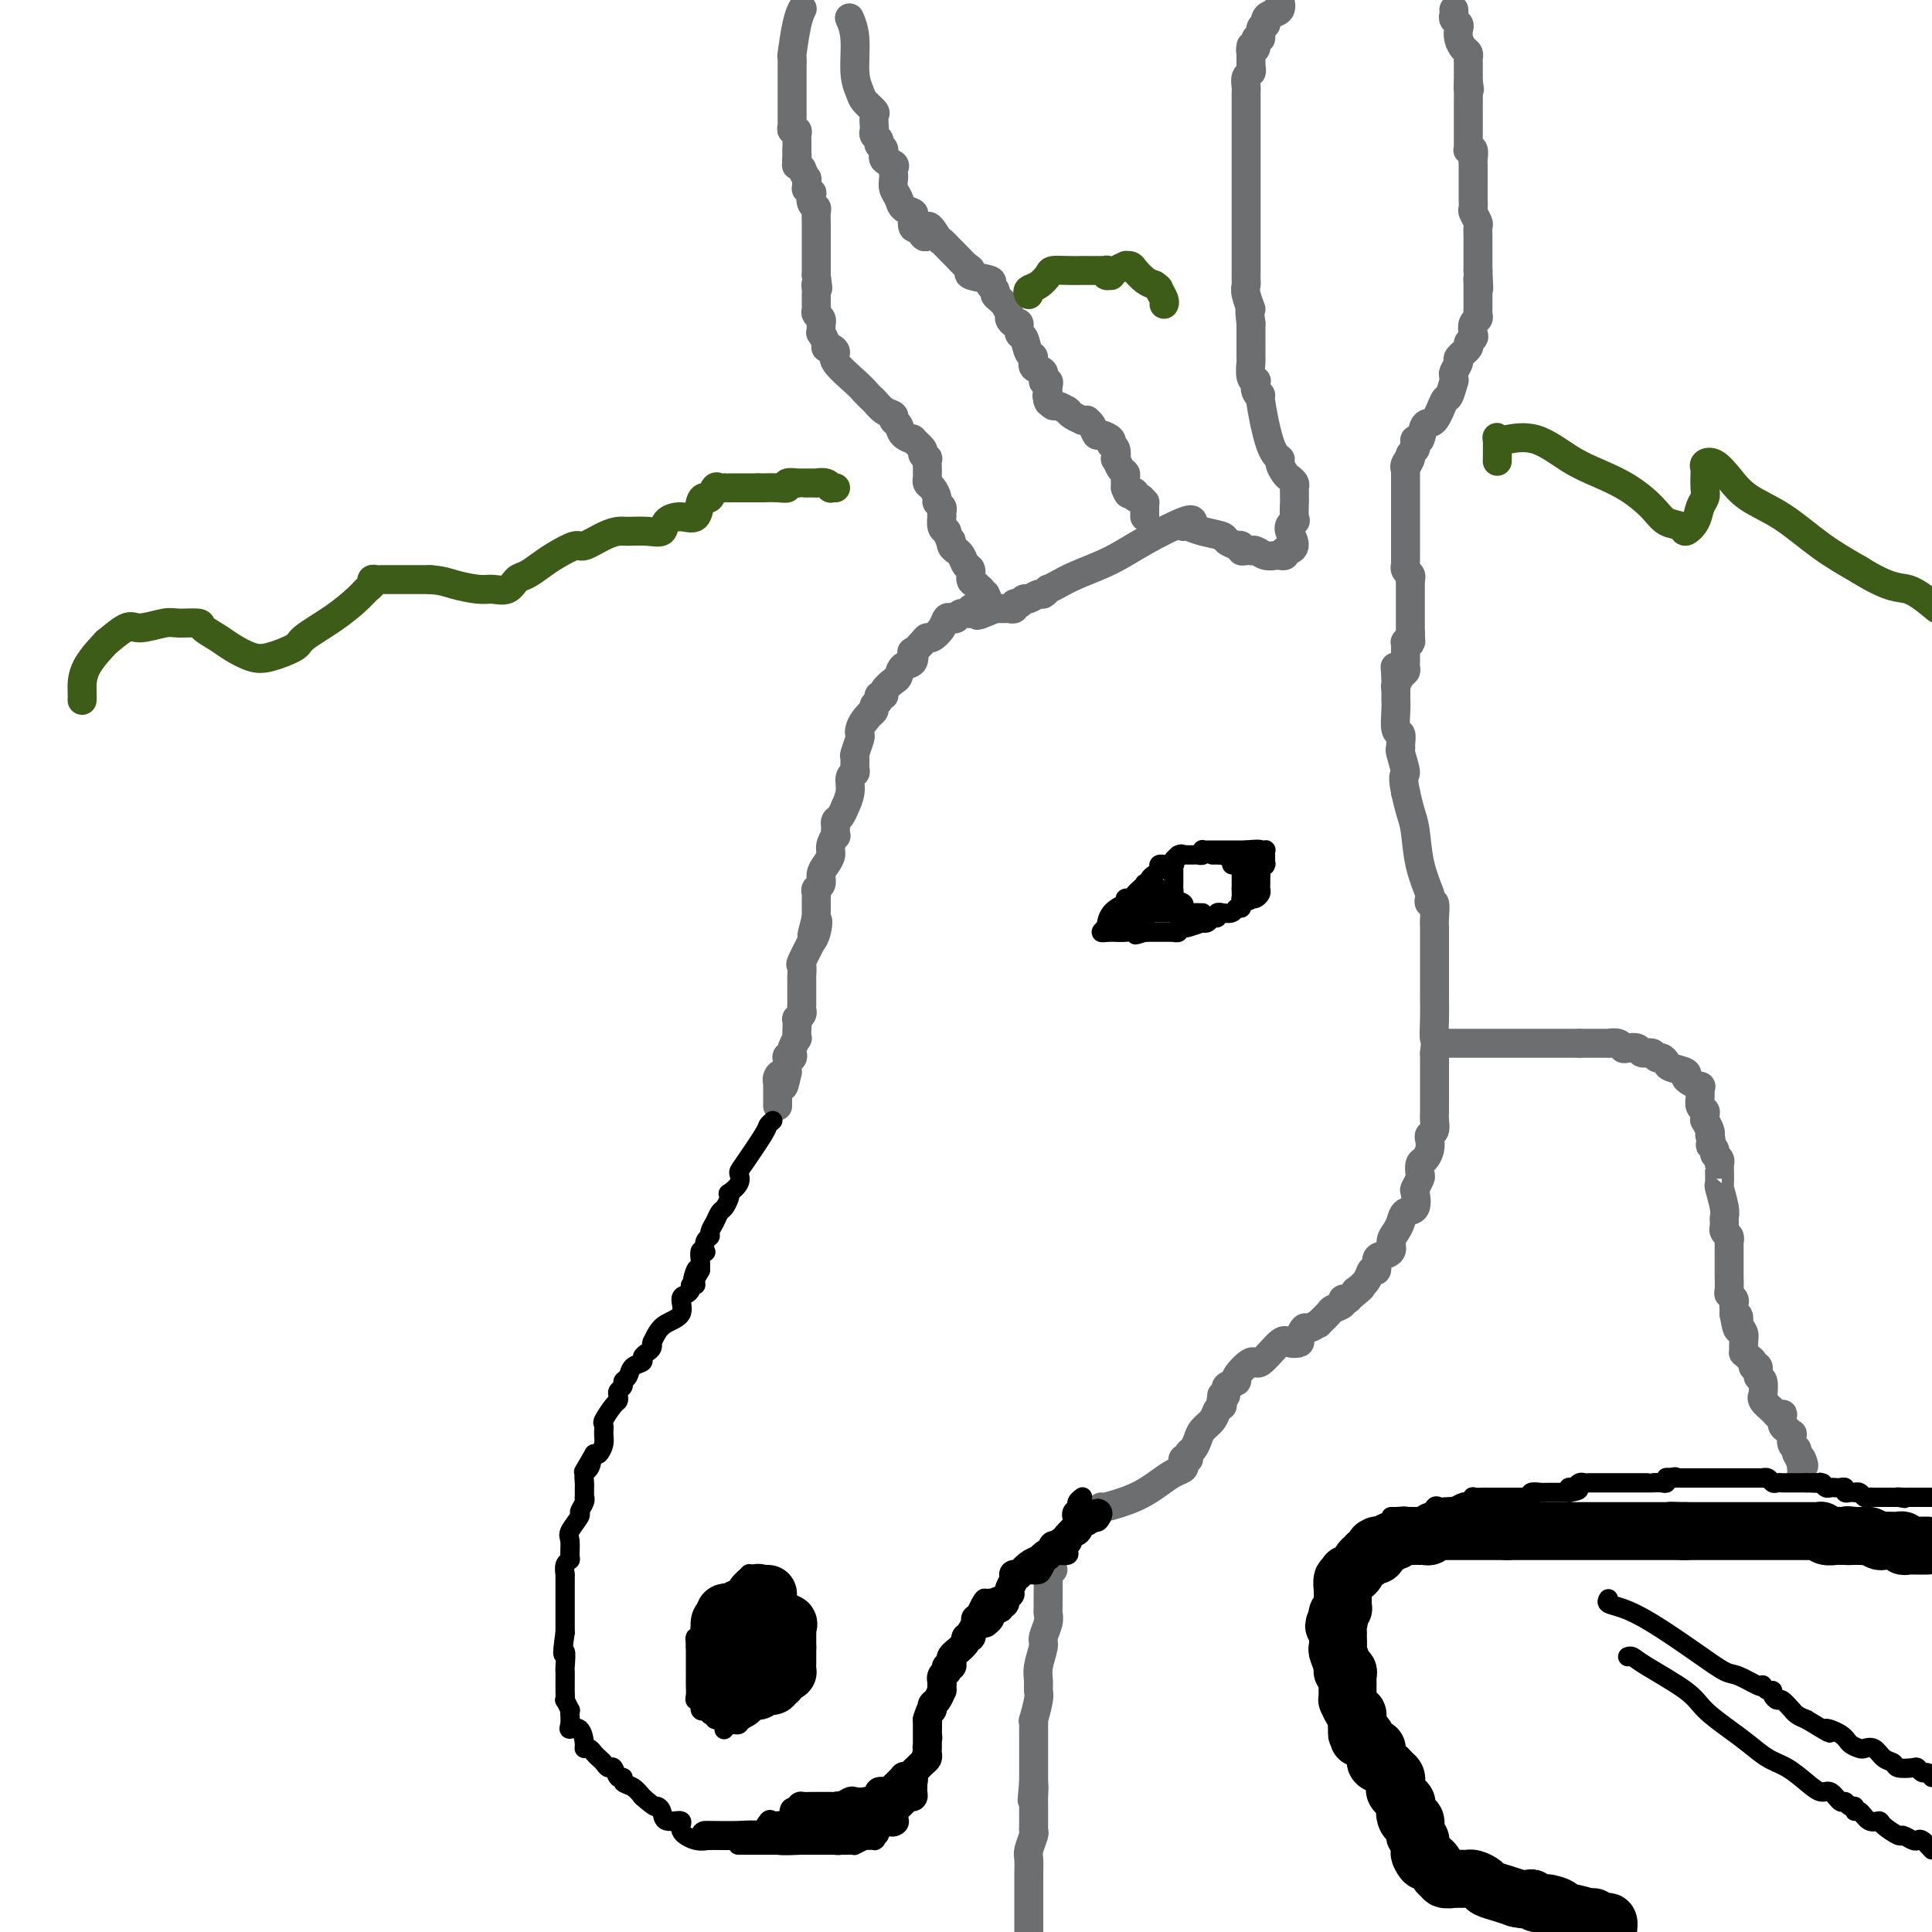<svg viewBox='0 0 400 400' version='1.1' xmlns='http://www.w3.org/2000/svg' xmlns:xlink='http://www.w3.org/1999/xlink'><g fill='none' stroke='#6D6E70' stroke-width='6' stroke-linecap='round' stroke-linejoin='round'><path d='M247,108c-0.102,-0.352 -0.205,-0.705 -2,0c-1.795,0.705 -5.284,2.466 -8,4c-2.716,1.534 -4.660,2.841 -7,4c-2.340,1.159 -5.075,2.171 -7,3c-1.925,0.829 -3.040,1.475 -4,2c-0.960,0.525 -1.767,0.929 -2,1c-0.233,0.071 0.106,-0.192 0,0c-0.106,0.192 -0.659,0.840 -1,1c-0.341,0.160 -0.470,-0.167 -1,0c-0.530,0.167 -1.461,0.830 -2,1c-0.539,0.170 -0.684,-0.152 -1,0c-0.316,0.152 -0.801,0.776 -1,1c-0.199,0.224 -0.110,0.046 0,0c0.110,-0.046 0.241,0.040 0,0c-0.241,-0.040 -0.853,-0.207 -1,0c-0.147,0.207 0.172,0.788 0,1c-0.172,0.212 -0.836,0.057 -1,0c-0.164,-0.057 0.173,-0.015 0,0c-0.173,0.015 -0.854,0.004 -1,0c-0.146,-0.004 0.244,-0.001 0,0c-0.244,0.001 -1.122,0.001 -2,0'/><path d='M206,126c-6.561,2.785 -2.465,0.746 -1,0c1.465,-0.746 0.297,-0.201 0,0c-0.297,0.201 0.276,0.058 0,0c-0.276,-0.058 -1.401,-0.031 -2,0c-0.599,0.031 -0.671,0.064 -1,0c-0.329,-0.064 -0.914,-0.227 -1,0c-0.086,0.227 0.328,0.844 0,1c-0.328,0.156 -1.396,-0.149 -2,0c-0.604,0.149 -0.743,0.751 -1,1c-0.257,0.249 -0.632,0.143 -1,0c-0.368,-0.143 -0.727,-0.324 -1,0c-0.273,0.324 -0.459,1.153 -1,2c-0.541,0.847 -1.438,1.714 -2,2c-0.562,0.286 -0.790,-0.007 -1,0c-0.210,0.007 -0.403,0.315 -1,1c-0.597,0.685 -1.599,1.746 -2,2c-0.401,0.254 -0.200,-0.298 0,0c0.200,0.298 0.400,1.445 0,2c-0.400,0.555 -1.398,0.517 -2,1c-0.602,0.483 -0.806,1.488 -1,2c-0.194,0.512 -0.377,0.533 -1,1c-0.623,0.467 -1.688,1.382 -2,2c-0.312,0.618 0.127,0.939 0,1c-0.127,0.061 -0.821,-0.138 -1,0c-0.179,0.138 0.158,0.614 0,1c-0.158,0.386 -0.812,0.681 -1,1c-0.188,0.319 0.089,0.663 0,1c-0.089,0.337 -0.545,0.669 -1,1'/><path d='M180,148c-2.430,3.062 -0.507,0.716 0,0c0.507,-0.716 -0.404,0.197 -1,1c-0.596,0.803 -0.878,1.495 -1,2c-0.122,0.505 -0.086,0.821 0,1c0.086,0.179 0.220,0.219 0,1c-0.220,0.781 -0.795,2.302 -1,3c-0.205,0.698 -0.040,0.573 0,1c0.040,0.427 -0.046,1.404 0,2c0.046,0.596 0.223,0.809 0,1c-0.223,0.191 -0.847,0.359 -1,1c-0.153,0.641 0.166,1.754 0,3c-0.166,1.246 -0.815,2.625 -1,3c-0.185,0.375 0.094,-0.256 0,0c-0.094,0.256 -0.561,1.397 -1,2c-0.439,0.603 -0.849,0.668 -1,1c-0.151,0.332 -0.045,0.932 0,1c0.045,0.068 0.027,-0.396 0,0c-0.027,0.396 -0.062,1.653 0,2c0.062,0.347 0.223,-0.217 0,0c-0.223,0.217 -0.829,1.214 -1,2c-0.171,0.786 0.094,1.362 0,2c-0.094,0.638 -0.547,1.337 -1,2c-0.453,0.663 -0.906,1.291 -1,2c-0.094,0.709 0.171,1.498 0,2c-0.171,0.502 -0.778,0.715 -1,1c-0.222,0.285 -0.060,0.640 0,1c0.060,0.360 0.016,0.725 0,1c-0.016,0.275 -0.004,0.459 0,1c0.004,0.541 0.001,1.440 0,2c-0.001,0.560 -0.001,0.780 0,1'/><path d='M169,190c-1.720,6.640 -0.521,2.238 0,1c0.521,-1.238 0.364,0.686 0,2c-0.364,1.314 -0.935,2.019 -1,2c-0.065,-0.019 0.375,-0.762 0,0c-0.375,0.762 -1.565,3.030 -2,4c-0.435,0.970 -0.117,0.641 0,1c0.117,0.359 0.031,1.406 0,2c-0.031,0.594 -0.008,0.736 0,1c0.008,0.264 0.002,0.649 0,1c-0.002,0.351 -0.001,0.668 0,1c0.001,0.332 -0.000,0.681 0,1c0.000,0.319 0.001,0.610 0,1c-0.001,0.390 -0.004,0.879 0,1c0.004,0.121 0.015,-0.127 0,0c-0.015,0.127 -0.057,0.628 0,1c0.057,0.372 0.211,0.615 0,1c-0.211,0.385 -0.788,0.910 -1,1c-0.212,0.090 -0.061,-0.256 0,0c0.061,0.256 0.030,1.115 0,2c-0.030,0.885 -0.060,1.796 0,2c0.060,0.204 0.208,-0.299 0,0c-0.208,0.299 -0.774,1.398 -1,2c-0.226,0.602 -0.113,0.705 0,1c0.113,0.295 0.226,0.782 0,1c-0.226,0.218 -0.793,0.166 -1,0c-0.207,-0.166 -0.056,-0.447 0,0c0.056,0.447 0.015,1.620 0,2c-0.015,0.380 -0.004,-0.034 0,0c0.004,0.034 0.002,0.517 0,1'/><path d='M163,222c-1.094,5.194 -0.829,2.179 -1,1c-0.171,-1.179 -0.778,-0.524 -1,0c-0.222,0.524 -0.060,0.915 0,1c0.060,0.085 0.016,-0.136 0,0c-0.016,0.136 -0.004,0.628 0,1c0.004,0.372 0.001,0.625 0,1c-0.001,0.375 -0.000,0.871 0,1c0.000,0.129 0.000,-0.110 0,0c-0.000,0.110 -0.000,0.568 0,1c0.000,0.432 0.000,0.838 0,1c-0.000,0.162 -0.000,0.081 0,0'/><path d='M228,312c-0.125,0.150 -0.250,0.300 1,0c1.250,-0.300 3.876,-1.050 6,-2c2.124,-0.950 3.745,-2.101 5,-3c1.255,-0.899 2.144,-1.548 3,-2c0.856,-0.452 1.680,-0.709 2,-1c0.320,-0.291 0.138,-0.617 0,-1c-0.138,-0.383 -0.230,-0.823 0,-1c0.230,-0.177 0.783,-0.092 1,0c0.217,0.092 0.099,0.190 0,0c-0.099,-0.190 -0.177,-0.670 0,-1c0.177,-0.330 0.611,-0.512 1,-1c0.389,-0.488 0.735,-1.284 1,-2c0.265,-0.716 0.449,-1.354 1,-2c0.551,-0.646 1.468,-1.300 2,-2c0.532,-0.700 0.679,-1.445 1,-2c0.321,-0.555 0.817,-0.919 1,-1c0.183,-0.081 0.052,0.120 0,0c-0.052,-0.120 -0.026,-0.560 0,-1'/><path d='M253,290c1.542,-2.256 0.397,-0.397 0,0c-0.397,0.397 -0.045,-0.668 0,-1c0.045,-0.332 -0.215,0.068 0,0c0.215,-0.068 0.905,-0.605 1,-1c0.095,-0.395 -0.405,-0.648 0,-1c0.405,-0.352 1.716,-0.803 2,-1c0.284,-0.197 -0.458,-0.140 0,-1c0.458,-0.860 2.116,-2.636 3,-3c0.884,-0.364 0.992,0.685 2,0c1.008,-0.685 2.914,-3.106 4,-4c1.086,-0.894 1.350,-0.263 2,0c0.650,0.263 1.685,0.157 2,0c0.315,-0.157 -0.089,-0.366 0,-1c0.089,-0.634 0.672,-1.693 1,-2c0.328,-0.307 0.401,0.139 1,0c0.599,-0.139 1.723,-0.863 2,-1c0.277,-0.137 -0.295,0.313 0,0c0.295,-0.313 1.456,-1.390 2,-2c0.544,-0.610 0.472,-0.752 1,-1c0.528,-0.248 1.657,-0.603 2,-1c0.343,-0.397 -0.100,-0.838 0,-1c0.100,-0.162 0.743,-0.046 1,0c0.257,0.046 0.129,0.023 0,0'/><path d='M279,269c4.505,-3.725 2.766,-2.537 2,-2c-0.766,0.537 -0.560,0.424 0,0c0.560,-0.424 1.472,-1.161 2,-2c0.528,-0.839 0.671,-1.782 1,-2c0.329,-0.218 0.844,0.290 1,0c0.156,-0.290 -0.046,-1.376 0,-2c0.046,-0.624 0.341,-0.786 1,-1c0.659,-0.214 1.681,-0.481 2,-1c0.319,-0.519 -0.065,-1.289 0,-2c0.065,-0.711 0.578,-1.364 1,-2c0.422,-0.636 0.753,-1.254 1,-2c0.247,-0.746 0.410,-1.618 1,-2c0.590,-0.382 1.608,-0.272 2,-1c0.392,-0.728 0.157,-2.293 0,-3c-0.157,-0.707 -0.235,-0.556 0,-1c0.235,-0.444 0.785,-1.484 1,-2c0.215,-0.516 0.096,-0.509 0,-1c-0.096,-0.491 -0.170,-1.480 0,-2c0.170,-0.520 0.585,-0.572 1,-1c0.415,-0.428 0.829,-1.231 1,-2c0.171,-0.769 0.098,-1.504 0,-2c-0.098,-0.496 -0.223,-0.752 0,-1c0.223,-0.248 0.792,-0.488 1,-1c0.208,-0.512 0.056,-1.296 0,-2c-0.056,-0.704 -0.015,-1.329 0,-2c0.015,-0.671 0.004,-1.390 0,-2c-0.004,-0.610 -0.001,-1.112 0,-2c0.001,-0.888 0.000,-2.162 0,-3c-0.000,-0.838 -0.000,-1.239 0,-2c0.000,-0.761 0.000,-1.880 0,-3'/><path d='M297,218c0.619,-5.445 0.166,-3.058 0,-3c-0.166,0.058 -0.044,-2.215 0,-4c0.044,-1.785 0.012,-3.083 0,-4c-0.012,-0.917 -0.003,-1.454 0,-2c0.003,-0.546 0.001,-1.103 0,-2c-0.001,-0.897 -0.000,-2.135 0,-3c0.000,-0.865 0.000,-1.358 0,-2c-0.000,-0.642 -0.000,-1.434 0,-2c0.000,-0.566 0.000,-0.907 0,-1c-0.000,-0.093 -0.000,0.062 0,0c0.000,-0.062 0.001,-0.340 0,-1c-0.001,-0.660 -0.004,-1.703 0,-2c0.004,-0.297 0.015,0.151 0,0c-0.015,-0.151 -0.055,-0.901 0,-2c0.055,-1.099 0.204,-2.545 0,-3c-0.204,-0.455 -0.762,0.083 -1,0c-0.238,-0.083 -0.158,-0.787 0,-1c0.158,-0.213 0.393,0.064 0,-1c-0.393,-1.064 -1.415,-3.471 -2,-6c-0.585,-2.529 -0.735,-5.181 -1,-7c-0.265,-1.819 -0.647,-2.805 -1,-4c-0.353,-1.195 -0.676,-2.597 -1,-4'/><path d='M291,164c-0.867,-4.236 -0.035,-3.324 0,-4c0.035,-0.676 -0.726,-2.938 -1,-4c-0.274,-1.062 -0.059,-0.925 0,-1c0.059,-0.075 -0.037,-0.363 0,-1c0.037,-0.637 0.206,-1.624 0,-2c-0.206,-0.376 -0.787,-0.142 -1,-1c-0.213,-0.858 -0.057,-2.807 0,-4c0.057,-1.193 0.015,-1.630 0,-2c-0.015,-0.370 -0.004,-0.673 0,-1c0.004,-0.327 0.001,-0.679 0,-1c-0.001,-0.321 -0.000,-0.612 0,-1c0.000,-0.388 0.000,-0.874 0,-1c-0.000,-0.126 -0.000,0.107 0,0c0.000,-0.107 0.000,-0.553 0,-1'/><path d='M289,140c-0.311,-3.733 -0.089,-1.067 0,0c0.089,1.067 0.044,0.533 0,0'/><path d='M245,109c0.201,-0.089 0.401,-0.178 1,0c0.599,0.178 1.595,0.622 3,1c1.405,0.378 3.218,0.689 4,1c0.782,0.311 0.535,0.623 1,1c0.465,0.377 1.644,0.819 2,1c0.356,0.181 -0.111,0.101 0,0c0.111,-0.101 0.800,-0.223 1,0c0.200,0.223 -0.088,0.791 0,1c0.088,0.209 0.551,0.060 1,0c0.449,-0.060 0.884,-0.030 1,0c0.116,0.030 -0.085,0.060 0,0c0.085,-0.060 0.457,-0.212 1,0c0.543,0.212 1.256,0.786 2,1c0.744,0.214 1.519,0.068 2,0c0.481,-0.068 0.668,-0.057 1,0c0.332,0.057 0.809,0.159 1,0c0.191,-0.159 0.095,-0.580 0,-1'/><path d='M266,114c3.415,-0.015 1.451,-2.553 1,-4c-0.451,-1.447 0.611,-1.802 1,-2c0.389,-0.198 0.104,-0.238 0,-1c-0.104,-0.762 -0.027,-2.246 0,-3c0.027,-0.754 0.004,-0.780 0,-1c-0.004,-0.220 0.010,-0.635 0,-1c-0.010,-0.365 -0.045,-0.679 0,-1c0.045,-0.321 0.171,-0.649 0,-1c-0.171,-0.351 -0.640,-0.723 -1,-1c-0.360,-0.277 -0.612,-0.457 -1,-1c-0.388,-0.543 -0.912,-1.448 -1,-2c-0.088,-0.552 0.260,-0.752 0,-1c-0.260,-0.248 -1.128,-0.543 -2,-3c-0.872,-2.457 -1.749,-7.075 -2,-9c-0.251,-1.925 0.125,-1.158 0,-1c-0.125,0.158 -0.752,-0.294 -1,-1c-0.248,-0.706 -0.119,-1.665 0,-2c0.119,-0.335 0.228,-0.047 0,0c-0.228,0.047 -0.793,-0.147 -1,-1c-0.207,-0.853 -0.055,-2.364 0,-3c0.055,-0.636 0.015,-0.397 0,-1c-0.015,-0.603 -0.004,-2.047 0,-3c0.004,-0.953 0.001,-1.415 0,-2c-0.001,-0.585 -0.001,-1.292 0,-2'/><path d='M259,67c-0.558,-4.394 0.047,-2.879 0,-3c-0.047,-0.121 -0.745,-1.879 -1,-3c-0.255,-1.121 -0.068,-1.605 0,-2c0.068,-0.395 0.018,-0.702 0,-1c-0.018,-0.298 -0.005,-0.588 0,-2c0.005,-1.412 0.001,-3.946 0,-5c-0.001,-1.054 -0.000,-0.630 0,-1c0.000,-0.370 0.000,-1.536 0,-3c-0.000,-1.464 -0.000,-3.226 0,-4c0.000,-0.774 0.000,-0.560 0,-1c-0.000,-0.440 -0.000,-1.535 0,-2c0.000,-0.465 0.000,-0.301 0,-1c-0.000,-0.699 -0.000,-2.262 0,-3c0.000,-0.738 0.000,-0.653 0,-1c-0.000,-0.347 -0.000,-1.126 0,-2c0.000,-0.874 0.000,-1.841 0,-2c-0.000,-0.159 -0.000,0.491 0,0c0.000,-0.491 0.000,-2.124 0,-3c-0.000,-0.876 -0.000,-0.995 0,-1c0.000,-0.005 0.000,0.106 0,0c-0.000,-0.106 -0.000,-0.427 0,-1c0.000,-0.573 0.000,-1.396 0,-2c-0.000,-0.604 -0.000,-0.988 0,-1c0.000,-0.012 0.000,0.349 0,0c-0.000,-0.349 -0.001,-1.407 0,-2c0.001,-0.593 0.004,-0.722 0,-1c-0.004,-0.278 -0.015,-0.704 0,-1c0.015,-0.296 0.056,-0.461 0,-1c-0.056,-0.539 -0.207,-1.453 0,-2c0.207,-0.547 0.774,-0.728 1,-1c0.226,-0.272 0.113,-0.636 0,-1'/><path d='M259,14c0.001,-8.376 0.004,-2.817 0,-1c-0.004,1.817 -0.016,-0.110 0,-1c0.016,-0.890 0.061,-0.745 0,-1c-0.061,-0.255 -0.228,-0.912 0,-1c0.228,-0.088 0.849,0.393 1,0c0.151,-0.393 -0.170,-1.660 0,-2c0.170,-0.340 0.830,0.246 1,0c0.170,-0.246 -0.149,-1.323 0,-2c0.149,-0.677 0.765,-0.954 1,-1c0.235,-0.046 0.087,0.139 0,0c-0.087,-0.139 -0.114,-0.601 0,-1c0.114,-0.399 0.370,-0.734 1,-1c0.630,-0.266 1.633,-0.463 2,-1c0.367,-0.537 0.099,-1.414 0,-2c-0.099,-0.586 -0.028,-0.882 0,-1c0.028,-0.118 0.014,-0.059 0,0'/><path d='M301,2c0.030,0.335 0.060,0.670 0,1c-0.060,0.330 -0.209,0.656 0,1c0.209,0.344 0.778,0.708 1,1c0.222,0.292 0.098,0.512 0,1c-0.098,0.488 -0.170,1.244 0,2c0.170,0.756 0.581,1.512 1,2c0.419,0.488 0.844,0.709 1,1c0.156,0.291 0.042,0.651 0,1c-0.042,0.349 -0.011,0.685 0,1c0.011,0.315 0.003,0.609 0,1c-0.003,0.391 -0.001,0.878 0,1c0.001,0.122 0.000,-0.121 0,0c-0.000,0.121 -0.000,0.606 0,1c0.000,0.394 0.000,0.697 0,1'/><path d='M304,17c0.464,2.510 0.124,1.286 0,1c-0.124,-0.286 -0.033,0.366 0,1c0.033,0.634 0.009,1.249 0,2c-0.009,0.751 -0.002,1.637 0,2c0.002,0.363 0.001,0.202 0,1c-0.001,0.798 -0.001,2.554 0,3c0.001,0.446 0.004,-0.418 0,0c-0.004,0.418 -0.015,2.119 0,3c0.015,0.881 0.057,0.944 0,1c-0.057,0.056 -0.211,0.106 0,0c0.211,-0.106 0.789,-0.368 1,0c0.211,0.368 0.057,1.367 0,2c-0.057,0.633 -0.015,0.901 0,1c0.015,0.099 0.004,0.028 0,0c-0.004,-0.028 -0.001,-0.015 0,1c0.001,1.015 -0.001,3.030 0,4c0.001,0.970 0.004,0.894 0,1c-0.004,0.106 -0.015,0.395 0,1c0.015,0.605 0.057,1.528 0,2c-0.057,0.472 -0.211,0.495 0,1c0.211,0.505 0.789,1.493 1,2c0.211,0.507 0.057,0.532 0,1c-0.057,0.468 -0.015,1.377 0,2c0.015,0.623 0.004,0.960 0,1c-0.004,0.040 -0.001,-0.215 0,0c0.001,0.215 0.000,0.902 0,1c-0.000,0.098 -0.000,-0.391 0,0c0.000,0.391 0.000,1.661 0,2c-0.000,0.339 -0.000,-0.255 0,0c0.000,0.255 0.000,1.359 0,2c-0.000,0.641 -0.000,0.821 0,1'/><path d='M306,56c0.309,6.425 0.083,2.986 0,2c-0.083,-0.986 -0.022,0.481 0,1c0.022,0.519 0.006,0.089 0,0c-0.006,-0.089 -0.001,0.161 0,1c0.001,0.839 -0.004,2.265 0,3c0.004,0.735 0.015,0.778 0,1c-0.015,0.222 -0.055,0.623 0,1c0.055,0.377 0.207,0.731 0,1c-0.207,0.269 -0.771,0.452 -1,1c-0.229,0.548 -0.122,1.460 0,2c0.122,0.540 0.258,0.707 0,1c-0.258,0.293 -0.910,0.712 -1,1c-0.090,0.288 0.382,0.444 0,1c-0.382,0.556 -1.619,1.513 -2,2c-0.381,0.487 0.095,0.506 0,1c-0.095,0.494 -0.761,1.464 -1,2c-0.239,0.536 -0.052,0.637 0,1c0.052,0.363 -0.030,0.988 0,1c0.030,0.012 0.173,-0.588 0,0c-0.173,0.588 -0.662,2.365 -1,3c-0.338,0.635 -0.525,0.127 -1,1c-0.475,0.873 -1.238,3.127 -2,4c-0.762,0.873 -1.524,0.367 -2,1c-0.476,0.633 -0.667,2.407 -1,3c-0.333,0.593 -0.807,0.004 -1,0c-0.193,-0.004 -0.103,0.576 0,1c0.103,0.424 0.220,0.691 0,1c-0.220,0.309 -0.777,0.660 -1,1c-0.223,0.340 -0.111,0.670 0,1'/><path d='M292,95c-1.796,3.515 -0.285,0.801 0,0c0.285,-0.801 -0.656,0.309 -1,1c-0.344,0.691 -0.092,0.962 0,1c0.092,0.038 0.025,-0.159 0,0c-0.025,0.159 -0.007,0.672 0,1c0.007,0.328 0.002,0.469 0,1c-0.002,0.531 -0.000,1.450 0,2c0.000,0.550 0.000,0.729 0,1c-0.000,0.271 -0.000,0.632 0,1c0.000,0.368 0.000,0.743 0,1c-0.000,0.257 -0.000,0.397 0,1c0.000,0.603 0.000,1.669 0,2c-0.000,0.331 -0.000,-0.072 0,0c0.000,0.072 0.000,0.619 0,1c-0.000,0.381 0.000,0.595 0,1c-0.000,0.405 -0.000,1.002 0,1c0.000,-0.002 0.000,-0.604 0,0c-0.000,0.604 -0.000,2.414 0,3c0.000,0.586 0.000,-0.050 0,0c-0.000,0.050 -0.000,0.788 0,1c0.000,0.212 0.000,-0.102 0,0c-0.000,0.102 -0.001,0.619 0,1c0.001,0.381 0.004,0.627 0,1c-0.004,0.373 -0.015,0.873 0,1c0.015,0.127 0.056,-0.121 0,0c-0.056,0.121 -0.207,0.609 0,1c0.207,0.391 0.774,0.683 1,1c0.226,0.317 0.113,0.658 0,1'/><path d='M292,120c0.000,3.824 0.000,0.885 0,0c0.000,-0.885 0.000,0.284 0,1c-0.000,0.716 -0.000,0.980 0,1c0.000,0.020 0.000,-0.202 0,0c0.000,0.202 -0.000,0.829 0,1c0.000,0.171 0.000,-0.113 0,0c0.000,0.113 0.000,0.622 0,1c0.000,0.378 0.000,0.626 0,1c0.000,0.374 0.000,0.873 0,1c0.000,0.127 0.000,-0.120 0,0c0.000,0.120 0.000,0.607 0,1c0.000,0.393 0.000,0.693 0,1c0.000,0.307 0.000,0.621 0,1c0.000,0.379 0.000,0.823 0,1c-0.000,0.177 -0.000,0.086 0,0c0.000,-0.086 0.000,-0.167 0,0c0.000,0.167 0.000,0.584 0,1'/><path d='M292,131c0.061,2.150 0.212,2.025 0,2c-0.212,-0.025 -0.789,0.048 -1,0c-0.211,-0.048 -0.057,-0.219 0,0c0.057,0.219 0.015,0.828 0,1c-0.015,0.172 -0.004,-0.094 0,0c0.004,0.094 0.001,0.546 0,1c-0.001,0.454 -0.001,0.909 0,1c0.001,0.091 0.001,-0.183 0,0c-0.001,0.183 -0.003,0.821 0,1c0.003,0.179 0.011,-0.102 0,0c-0.011,0.102 -0.042,0.588 0,1c0.042,0.412 0.155,0.750 0,1c-0.155,0.250 -0.580,0.414 -1,1c-0.420,0.586 -0.834,1.596 -1,2c-0.166,0.404 -0.083,0.202 0,0'/><path d='M166,2c0.083,-0.162 0.166,-0.324 0,0c-0.166,0.324 -0.580,1.133 -1,3c-0.420,1.867 -0.845,4.791 -1,6c-0.155,1.209 -0.042,0.704 0,1c0.042,0.296 0.011,1.392 0,2c-0.011,0.608 -0.003,0.726 0,1c0.003,0.274 0.001,0.703 0,1c-0.001,0.297 -0.000,0.464 0,1c0.000,0.536 -0.000,1.443 0,2c0.000,0.557 0.000,0.765 0,1c-0.000,0.235 -0.001,0.498 0,1c0.001,0.502 0.004,1.244 0,2c-0.004,0.756 -0.015,1.526 0,2c0.015,0.474 0.057,0.652 0,1c-0.057,0.348 -0.211,0.867 0,1c0.211,0.133 0.789,-0.118 1,0c0.211,0.118 0.057,0.606 0,1c-0.057,0.394 -0.015,0.693 0,1c0.015,0.307 0.004,0.621 0,1c-0.004,0.379 -0.001,0.823 0,1c0.001,0.177 0.001,0.089 0,0'/><path d='M165,31c-0.159,4.586 -0.058,1.552 0,1c0.058,-0.552 0.072,1.377 0,2c-0.072,0.623 -0.230,-0.059 0,0c0.230,0.059 0.846,0.861 1,1c0.154,0.139 -0.156,-0.384 0,0c0.156,0.384 0.778,1.676 1,2c0.222,0.324 0.046,-0.321 0,0c-0.046,0.321 0.039,1.609 0,2c-0.039,0.391 -0.203,-0.116 0,0c0.203,0.116 0.772,0.856 1,1c0.228,0.144 0.114,-0.309 0,0c-0.114,0.309 -0.227,1.378 0,2c0.227,0.622 0.793,0.797 1,1c0.207,0.203 0.056,0.436 0,1c-0.056,0.564 -0.015,1.461 0,2c0.015,0.539 0.004,0.722 0,1c-0.004,0.278 -0.001,0.652 0,1c0.001,0.348 0.000,0.669 0,1c-0.000,0.331 -0.000,0.671 0,1c0.000,0.329 0.000,0.647 0,1c-0.000,0.353 -0.000,0.739 0,1c0.000,0.261 0.000,0.395 0,1c-0.000,0.605 -0.000,1.682 0,2c0.000,0.318 0.000,-0.121 0,0c-0.000,0.121 -0.000,0.802 0,1c0.000,0.198 0.000,-0.086 0,0c-0.000,0.086 -0.000,0.543 0,1'/><path d='M169,57c0.619,4.422 0.166,2.476 0,2c-0.166,-0.476 -0.044,0.516 0,1c0.044,0.484 0.011,0.458 0,1c-0.011,0.542 0.001,1.650 0,2c-0.001,0.350 -0.014,-0.060 0,0c0.014,0.060 0.056,0.590 0,1c-0.056,0.410 -0.211,0.701 0,1c0.211,0.299 0.789,0.606 1,1c0.211,0.394 0.055,0.874 0,1c-0.055,0.126 -0.011,-0.103 0,0c0.011,0.103 -0.012,0.539 0,1c0.012,0.461 0.058,0.946 0,1c-0.058,0.054 -0.221,-0.323 0,0c0.221,0.323 0.826,1.344 1,2c0.174,0.656 -0.084,0.946 0,1c0.084,0.054 0.509,-0.126 1,0c0.491,0.126 1.049,0.560 1,1c-0.049,0.440 -0.706,0.888 0,2c0.706,1.112 2.773,2.889 4,4c1.227,1.111 1.613,1.555 2,2'/><path d='M179,81c1.603,1.736 1.610,1.578 2,2c0.390,0.422 1.164,1.426 2,2c0.836,0.574 1.735,0.718 2,1c0.265,0.282 -0.103,0.701 0,1c0.103,0.299 0.676,0.479 1,1c0.324,0.521 0.397,1.382 1,2c0.603,0.618 1.734,0.993 2,1c0.266,0.007 -0.335,-0.354 0,0c0.335,0.354 1.606,1.422 2,2c0.394,0.578 -0.091,0.665 0,1c0.091,0.335 0.756,0.917 1,1c0.244,0.083 0.065,-0.332 0,0c-0.065,0.332 -0.018,1.413 0,2c0.018,0.587 0.008,0.681 0,1c-0.008,0.319 -0.012,0.863 0,1c0.012,0.137 0.041,-0.132 0,0c-0.041,0.132 -0.151,0.665 0,1c0.151,0.335 0.562,0.471 1,1c0.438,0.529 0.902,1.453 1,2c0.098,0.547 -0.170,0.719 0,1c0.170,0.281 0.777,0.670 1,1c0.223,0.330 0.063,0.599 0,1c-0.063,0.401 -0.027,0.932 0,1c0.027,0.068 0.046,-0.328 0,0c-0.046,0.328 -0.156,1.379 0,2c0.156,0.621 0.578,0.810 1,1'/><path d='M196,110c1.017,3.039 1.060,2.137 1,2c-0.060,-0.137 -0.224,0.492 0,1c0.224,0.508 0.834,0.894 1,1c0.166,0.106 -0.114,-0.070 0,0c0.114,0.070 0.622,0.386 1,1c0.378,0.614 0.627,1.528 1,2c0.373,0.472 0.871,0.504 1,1c0.129,0.496 -0.110,1.457 0,2c0.110,0.543 0.569,0.667 1,1c0.431,0.333 0.834,0.874 1,1c0.166,0.126 0.096,-0.162 0,0c-0.096,0.162 -0.218,0.774 0,1c0.218,0.226 0.777,0.064 1,0c0.223,-0.064 0.112,-0.032 0,0'/><path d='M204,123c1.177,2.193 0.120,1.175 0,1c-0.120,-0.175 0.699,0.491 1,1c0.301,0.509 0.086,0.860 0,1c-0.086,0.140 -0.043,0.070 0,0'/><path d='M176,4c-0.120,-0.270 -0.241,-0.540 0,0c0.241,0.540 0.843,1.889 1,4c0.157,2.111 -0.130,4.984 0,7c0.130,2.016 0.676,3.174 1,4c0.324,0.826 0.427,1.321 1,2c0.573,0.679 1.617,1.544 2,2c0.383,0.456 0.107,0.503 0,1c-0.107,0.497 -0.044,1.443 0,2c0.044,0.557 0.069,0.726 0,1c-0.069,0.274 -0.231,0.655 0,1c0.231,0.345 0.854,0.656 1,1c0.146,0.344 -0.185,0.722 0,1c0.185,0.278 0.887,0.456 1,1c0.113,0.544 -0.362,1.454 0,2c0.362,0.546 1.560,0.727 2,1c0.440,0.273 0.121,0.639 0,1c-0.121,0.361 -0.045,0.716 0,1c0.045,0.284 0.058,0.496 0,1c-0.058,0.504 -0.187,1.300 0,2c0.187,0.700 0.690,1.305 1,2c0.310,0.695 0.426,1.479 1,2c0.574,0.521 1.608,0.779 2,1c0.392,0.221 0.144,0.406 0,1c-0.144,0.594 -0.184,1.598 0,2c0.184,0.402 0.592,0.201 1,0'/><path d='M190,47c2.196,4.218 1.687,0.764 2,0c0.313,-0.764 1.449,1.161 2,2c0.551,0.839 0.517,0.592 1,1c0.483,0.408 1.484,1.471 2,2c0.516,0.529 0.546,0.523 1,1c0.454,0.477 1.332,1.437 2,2c0.668,0.563 1.125,0.728 1,1c-0.125,0.272 -0.833,0.650 0,1c0.833,0.350 3.207,0.671 4,1c0.793,0.329 0.006,0.667 0,1c-0.006,0.333 0.768,0.662 1,1c0.232,0.338 -0.077,0.686 0,1c0.077,0.314 0.542,0.595 1,1c0.458,0.405 0.910,0.936 1,1c0.090,0.064 -0.182,-0.339 0,0c0.182,0.339 0.819,1.419 1,2c0.181,0.581 -0.092,0.664 0,1c0.092,0.336 0.549,0.924 1,1c0.451,0.076 0.896,-0.360 1,0c0.104,0.360 -0.132,1.515 0,2c0.132,0.485 0.632,0.300 1,1c0.368,0.700 0.605,2.286 1,3c0.395,0.714 0.947,0.555 1,1c0.053,0.445 -0.392,1.495 0,2c0.392,0.505 1.622,0.467 2,1c0.378,0.533 -0.094,1.638 0,2c0.094,0.362 0.756,-0.018 1,0c0.244,0.018 0.070,0.434 0,1c-0.070,0.566 -0.035,1.283 0,2'/><path d='M217,82c1.857,3.653 0.501,0.787 0,0c-0.501,-0.787 -0.147,0.506 0,1c0.147,0.494 0.085,0.189 0,0c-0.085,-0.189 -0.194,-0.261 0,0c0.194,0.261 0.693,0.854 1,1c0.307,0.146 0.424,-0.154 1,0c0.576,0.154 1.612,0.763 2,1c0.388,0.237 0.127,0.102 0,0c-0.127,-0.102 -0.121,-0.171 0,0c0.121,0.171 0.357,0.581 1,1c0.643,0.419 1.692,0.846 2,1c0.308,0.154 -0.124,0.035 0,0c0.124,-0.035 0.806,0.014 1,0c0.194,-0.014 -0.098,-0.092 0,0c0.098,0.092 0.585,0.354 1,1c0.415,0.646 0.756,1.677 1,2c0.244,0.323 0.391,-0.063 1,0c0.609,0.063 1.679,0.575 2,1c0.321,0.425 -0.107,0.762 0,1c0.107,0.238 0.751,0.378 1,1c0.249,0.622 0.105,1.725 0,2c-0.105,0.275 -0.172,-0.277 0,0c0.172,0.277 0.582,1.384 1,2c0.418,0.616 0.844,0.740 1,1c0.156,0.260 0.042,0.657 0,1c-0.042,0.343 -0.011,0.631 0,1c0.011,0.369 0.003,0.820 0,1c-0.003,0.180 -0.002,0.090 0,0'/><path d='M233,101c0.627,1.791 0.694,1.269 1,1c0.306,-0.269 0.853,-0.283 1,0c0.147,0.283 -0.104,0.864 0,1c0.104,0.136 0.564,-0.175 1,0c0.436,0.175 0.849,0.834 1,1c0.151,0.166 0.040,-0.162 0,0c-0.040,0.162 -0.011,0.814 0,1c0.011,0.186 0.003,-0.094 0,0c-0.003,0.094 -0.001,0.561 0,1c0.001,0.439 0.000,0.849 0,1c-0.000,0.151 -0.000,0.043 0,0c0.000,-0.043 0.000,-0.022 0,0'/><path d='M218,325c-0.423,-0.141 -0.845,-0.283 -1,0c-0.155,0.283 -0.041,0.989 0,2c0.041,1.011 0.011,2.327 0,3c-0.011,0.673 -0.003,0.705 0,1c0.003,0.295 0.002,0.854 0,1c-0.002,0.146 -0.005,-0.123 0,0c0.005,0.123 0.016,0.636 0,1c-0.016,0.364 -0.061,0.579 0,1c0.061,0.421 0.227,1.047 0,2c-0.227,0.953 -0.846,2.234 -1,3c-0.154,0.766 0.156,1.018 0,2c-0.156,0.982 -0.778,2.695 -1,4c-0.222,1.305 -0.046,2.201 0,3c0.046,0.799 -0.040,1.499 0,2c0.040,0.501 0.207,0.803 0,2c-0.207,1.197 -0.788,3.289 -1,4c-0.212,0.711 -0.057,0.039 0,0c0.057,-0.039 0.015,0.553 0,1c-0.015,0.447 -0.004,0.750 0,1c0.004,0.250 0.001,0.449 0,2c-0.001,1.551 -0.000,4.456 0,6c0.000,1.544 0.000,1.727 0,2c-0.000,0.273 -0.000,0.637 0,1'/><path d='M214,369c-0.619,6.921 -0.166,2.223 0,1c0.166,-1.223 0.044,1.031 0,2c-0.044,0.969 -0.012,0.655 0,1c0.012,0.345 0.003,1.349 0,2c-0.003,0.651 -0.001,0.948 0,1c0.001,0.052 0.001,-0.143 0,0c-0.001,0.143 -0.004,0.623 0,1c0.004,0.377 0.015,0.652 0,1c-0.015,0.348 -0.057,0.768 0,1c0.057,0.232 0.211,0.274 0,1c-0.211,0.726 -0.789,2.136 -1,3c-0.211,0.864 -0.057,1.182 0,2c0.057,0.818 0.015,2.135 0,3c-0.015,0.865 -0.004,1.279 0,2c0.004,0.721 0.001,1.749 0,2c-0.001,0.251 -0.000,-0.276 0,0c0.000,0.276 0.000,1.356 0,2c-0.000,0.644 -0.000,0.853 0,1c0.000,0.147 0.000,0.232 0,1c-0.000,0.768 -0.000,2.219 0,3c0.000,0.781 0.000,0.890 0,1'/><path d='M300,216c0.470,0.000 0.940,0.000 1,0c0.060,0.000 -0.291,0.000 0,0c0.291,-0.000 1.222,0.000 2,0c0.778,0.000 1.401,0.000 2,0c0.599,0.000 1.173,0.000 2,0c0.827,0.000 1.908,0.000 3,0c1.092,0.000 2.194,0.000 3,0c0.806,0.000 1.314,0.000 2,0c0.686,0.000 1.550,0.000 2,0c0.450,0.000 0.488,0.000 1,0c0.512,0.000 1.500,0.000 2,0c0.500,0.000 0.511,0.000 1,0c0.489,-0.000 1.454,-0.000 2,0c0.546,0.000 0.671,0.000 1,0c0.329,0.000 0.861,0.000 1,0c0.139,0.000 -0.117,0.000 0,0c0.117,0.000 0.605,0.000 1,0c0.395,0.000 0.698,0.000 1,0'/><path d='M327,216c4.954,0.001 3.838,0.004 4,0c0.162,-0.004 1.600,-0.015 2,0c0.400,0.015 -0.240,0.055 0,0c0.240,-0.055 1.359,-0.207 2,0c0.641,0.207 0.806,0.772 1,1c0.194,0.228 0.419,0.118 1,0c0.581,-0.118 1.517,-0.243 2,0c0.483,0.243 0.511,0.853 1,1c0.489,0.147 1.438,-0.168 2,0c0.562,0.168 0.736,0.818 1,1c0.264,0.182 0.616,-0.106 1,0c0.384,0.106 0.798,0.605 1,1c0.202,0.395 0.191,0.684 1,1c0.809,0.316 2.437,0.657 3,1c0.563,0.343 0.060,0.686 0,1c-0.060,0.314 0.323,0.599 1,1c0.677,0.401 1.649,0.920 2,1c0.351,0.080 0.080,-0.277 0,0c-0.080,0.277 0.031,1.189 0,2c-0.031,0.811 -0.206,1.522 0,2c0.206,0.478 0.791,0.723 1,1c0.209,0.277 0.042,0.585 0,1c-0.042,0.415 0.040,0.936 0,1c-0.040,0.064 -0.203,-0.329 0,0c0.203,0.329 0.772,1.380 1,2c0.228,0.620 0.114,0.810 0,1'/><path d='M354,235c0.708,2.417 -0.020,1.958 0,2c0.020,0.042 0.790,0.585 1,1c0.210,0.415 -0.140,0.700 0,1c0.140,0.300 0.770,0.613 1,1c0.230,0.387 0.061,0.846 0,1c-0.061,0.154 -0.012,0.002 0,0c0.012,-0.002 -0.011,0.146 0,1c0.011,0.854 0.055,2.414 0,3c-0.055,0.586 -0.211,0.200 0,1c0.211,0.800 0.789,2.788 1,4c0.211,1.212 0.056,1.648 0,2c-0.056,0.352 -0.011,0.619 0,1c0.011,0.381 -0.011,0.876 0,1c0.011,0.124 0.056,-0.125 0,0c-0.056,0.125 -0.211,0.622 0,1c0.211,0.378 0.789,0.635 1,1c0.211,0.365 0.057,0.838 0,1c-0.057,0.162 -0.015,0.012 0,0c0.015,-0.012 0.004,0.113 0,1c-0.004,0.887 -0.001,2.535 0,3c0.001,0.465 -0.001,-0.255 0,0c0.001,0.255 0.004,1.483 0,2c-0.004,0.517 -0.015,0.324 0,1c0.015,0.676 0.057,2.223 0,3c-0.057,0.777 -0.211,0.786 0,1c0.211,0.214 0.789,0.635 1,1c0.211,0.365 0.057,0.675 0,1c-0.057,0.325 -0.016,0.664 0,1c0.016,0.336 0.008,0.668 0,1'/><path d='M359,272c1.016,5.916 1.057,2.206 1,1c-0.057,-1.206 -0.212,0.093 0,1c0.212,0.907 0.792,1.423 1,2c0.208,0.577 0.046,1.215 0,2c-0.046,0.785 0.025,1.717 0,2c-0.025,0.283 -0.146,-0.084 0,0c0.146,0.084 0.560,0.618 1,1c0.440,0.382 0.906,0.611 1,1c0.094,0.389 -0.185,0.939 0,1c0.185,0.061 0.835,-0.366 1,0c0.165,0.366 -0.154,1.526 0,2c0.154,0.474 0.780,0.263 1,1c0.220,0.737 0.034,2.422 0,3c-0.034,0.578 0.086,0.050 0,0c-0.086,-0.050 -0.377,0.377 0,1c0.377,0.623 1.421,1.442 2,2c0.579,0.558 0.694,0.856 1,1c0.306,0.144 0.804,0.134 1,0c0.196,-0.134 0.091,-0.392 0,0c-0.091,0.392 -0.169,1.432 0,2c0.169,0.568 0.585,0.663 1,1c0.415,0.337 0.829,0.917 1,1c0.171,0.083 0.098,-0.331 0,0c-0.098,0.331 -0.222,1.408 0,2c0.222,0.592 0.791,0.698 1,1c0.209,0.302 0.060,0.801 0,1c-0.060,0.199 -0.030,0.100 0,0'/><path d='M372,301c2.238,4.608 1.332,1.627 1,1c-0.332,-0.627 -0.089,1.100 0,2c0.089,0.900 0.024,0.973 0,1c-0.024,0.027 -0.006,0.007 0,0c0.006,-0.007 0.002,-0.002 0,0c-0.002,0.002 -0.001,0.001 0,0'/></g>
<g fill='none' stroke='#000000' stroke-width='12' stroke-linecap='round' stroke-linejoin='round'><path d='M399,320c-0.311,0.000 -0.622,0.000 -1,0c-0.378,-0.000 -0.822,-0.000 -1,0c-0.178,0.000 -0.090,0.001 0,0c0.090,-0.001 0.183,-0.004 0,0c-0.183,0.004 -0.641,0.015 -1,0c-0.359,-0.015 -0.617,-0.057 -1,0c-0.383,0.057 -0.889,0.211 -1,0c-0.111,-0.211 0.173,-0.789 0,-1c-0.173,-0.211 -0.805,-0.056 -1,0c-0.195,0.056 0.046,0.011 0,0c-0.046,-0.011 -0.380,0.011 -1,0c-0.620,-0.011 -1.528,-0.056 -2,0c-0.472,0.056 -0.508,0.211 -1,0c-0.492,-0.211 -1.438,-0.789 -2,-1c-0.562,-0.211 -0.738,-0.057 -1,0c-0.262,0.057 -0.609,0.015 -1,0c-0.391,-0.015 -0.826,-0.004 -1,0c-0.174,0.004 -0.087,0.002 0,0'/><path d='M384,318c-2.502,-0.309 -1.258,-0.083 -1,0c0.258,0.083 -0.469,0.022 -1,0c-0.531,-0.022 -0.867,-0.005 -1,0c-0.133,0.005 -0.064,-0.002 0,0c0.064,0.002 0.123,0.015 0,0c-0.123,-0.015 -0.428,-0.057 -1,0c-0.572,0.057 -1.410,0.211 -2,0c-0.590,-0.211 -0.932,-0.789 -1,-1c-0.068,-0.211 0.136,-0.057 0,0c-0.136,0.057 -0.614,0.015 -1,0c-0.386,-0.015 -0.680,-0.004 -1,0c-0.320,0.004 -0.667,0.001 -1,0c-0.333,-0.001 -0.653,-0.000 -1,0c-0.347,0.000 -0.719,0.000 -1,0c-0.281,-0.000 -0.469,-0.000 -1,0c-0.531,0.000 -1.406,0.000 -2,0c-0.594,-0.000 -0.908,-0.000 -2,0c-1.092,0.000 -2.961,0.000 -4,0c-1.039,-0.000 -1.248,-0.000 -2,0c-0.752,0.000 -2.046,0.000 -3,0c-0.954,-0.000 -1.566,-0.000 -2,0c-0.434,0.000 -0.690,0.000 -1,0c-0.310,-0.000 -0.674,-0.000 -1,0c-0.326,0.000 -0.615,0.000 -1,0c-0.385,-0.000 -0.866,-0.000 -1,0c-0.134,0.000 0.079,0.000 0,0c-0.079,-0.000 -0.451,-0.000 -1,0c-0.549,0.000 -1.274,0.000 -2,0'/><path d='M349,317c-5.615,-0.155 -2.151,-0.041 -1,0c1.151,0.041 -0.009,0.011 -1,0c-0.991,-0.011 -1.812,-0.003 -2,0c-0.188,0.003 0.258,0.001 0,0c-0.258,-0.001 -1.220,-0.000 -2,0c-0.780,0.000 -1.378,0.000 -2,0c-0.622,-0.000 -1.267,-0.000 -2,0c-0.733,0.000 -1.554,0.000 -2,0c-0.446,-0.000 -0.519,-0.000 -1,0c-0.481,0.000 -1.372,0.000 -2,0c-0.628,-0.000 -0.995,-0.000 -1,0c-0.005,0.000 0.351,0.000 0,0c-0.351,-0.000 -1.407,-0.000 -2,0c-0.593,0.000 -0.721,0.000 -1,0c-0.279,-0.000 -0.710,-0.000 -1,0c-0.290,0.000 -0.440,0.000 -1,0c-0.560,-0.000 -1.529,-0.000 -2,0c-0.471,0.000 -0.442,0.000 -1,0c-0.558,-0.000 -1.702,-0.000 -2,0c-0.298,0.000 0.249,0.000 0,0c-0.249,-0.000 -1.293,-0.000 -2,0c-0.707,0.000 -1.076,0.000 -1,0c0.076,-0.000 0.598,0.000 0,0c-0.598,0.000 -2.317,0.000 -3,0c-0.683,0.000 -0.329,0.000 -1,0c-0.671,0.000 -2.365,0.000 -3,0c-0.635,0.000 -0.209,0.000 0,0c0.209,0.000 0.203,0.000 0,0c-0.203,0.000 -0.601,0.000 -1,0'/><path d='M312,317c-6.295,0.000 -3.533,0.000 -3,0c0.533,-0.000 -1.163,-0.000 -2,0c-0.837,0.000 -0.815,0.000 -1,0c-0.185,-0.000 -0.578,-0.000 -1,0c-0.422,0.000 -0.873,0.000 -1,0c-0.127,-0.000 0.069,-0.000 0,0c-0.069,0.000 -0.405,0.000 -1,0c-0.595,-0.000 -1.451,-0.001 -2,0c-0.549,0.001 -0.791,0.004 -1,0c-0.209,-0.004 -0.384,-0.015 -1,0c-0.616,0.015 -1.671,0.057 -2,0c-0.329,-0.057 0.070,-0.211 0,0c-0.070,0.211 -0.609,0.789 -1,1c-0.391,0.211 -0.634,0.057 -1,0c-0.366,-0.057 -0.854,-0.015 -1,0c-0.146,0.015 0.049,0.003 0,0c-0.049,-0.003 -0.342,0.003 -1,0c-0.658,-0.003 -1.682,-0.016 -2,0c-0.318,0.016 0.069,0.059 0,0c-0.069,-0.059 -0.596,-0.222 -1,0c-0.404,0.222 -0.686,0.829 -1,1c-0.314,0.171 -0.661,-0.094 -1,0c-0.339,0.094 -0.669,0.547 -1,1'/><path d='M287,320c-4.110,0.461 -1.884,0.114 -1,0c0.884,-0.114 0.425,0.007 0,0c-0.425,-0.007 -0.817,-0.141 -1,0c-0.183,0.141 -0.157,0.558 0,1c0.157,0.442 0.445,0.910 0,1c-0.445,0.090 -1.625,-0.196 -2,0c-0.375,0.196 0.053,0.876 0,1c-0.053,0.124 -0.589,-0.308 -1,0c-0.411,0.308 -0.698,1.355 -1,2c-0.302,0.645 -0.621,0.889 -1,1c-0.379,0.111 -0.820,0.090 -1,0c-0.180,-0.090 -0.101,-0.250 0,0c0.101,0.250 0.223,0.908 0,1c-0.223,0.092 -0.792,-0.383 -1,0c-0.208,0.383 -0.056,1.622 0,2c0.056,0.378 0.015,-0.106 0,0c-0.015,0.106 -0.004,0.803 0,1c0.004,0.197 0.002,-0.106 0,0c-0.002,0.106 -0.004,0.620 0,1c0.004,0.380 0.015,0.627 0,1c-0.015,0.373 -0.056,0.873 0,1c0.056,0.127 0.207,-0.120 0,0c-0.207,0.120 -0.774,0.606 -1,1c-0.226,0.394 -0.113,0.697 0,1'/><path d='M277,335c-1.547,2.581 -0.414,1.533 0,1c0.414,-0.533 0.111,-0.551 0,0c-0.111,0.551 -0.029,1.672 0,2c0.029,0.328 0.007,-0.135 0,0c-0.007,0.135 0.002,0.870 0,1c-0.002,0.130 -0.016,-0.343 0,0c0.016,0.343 0.061,1.503 0,2c-0.061,0.497 -0.226,0.332 0,1c0.226,0.668 0.845,2.168 1,3c0.155,0.832 -0.155,0.996 0,1c0.155,0.004 0.774,-0.154 1,0c0.226,0.154 0.061,0.618 0,1c-0.061,0.382 -0.016,0.681 0,1c0.016,0.319 0.004,0.658 0,1c-0.004,0.342 0.002,0.687 0,1c-0.002,0.313 -0.011,0.596 0,1c0.011,0.404 0.041,0.931 0,1c-0.041,0.069 -0.155,-0.318 0,0c0.155,0.318 0.577,1.342 1,2c0.423,0.658 0.845,0.950 1,1c0.155,0.050 0.041,-0.141 0,0c-0.041,0.141 -0.011,0.615 0,1c0.011,0.385 0.003,0.681 0,1c-0.003,0.319 -0.002,0.659 0,1'/><path d='M281,358c0.615,3.575 0.154,1.012 0,0c-0.154,-1.012 0.000,-0.474 0,0c-0.000,0.474 -0.154,0.883 0,1c0.154,0.117 0.615,-0.057 1,0c0.385,0.057 0.692,0.344 1,1c0.308,0.656 0.617,1.681 1,2c0.383,0.319 0.842,-0.069 1,0c0.158,0.069 0.017,0.596 0,1c-0.017,0.404 0.090,0.685 0,1c-0.090,0.315 -0.378,0.663 0,1c0.378,0.337 1.422,0.664 2,1c0.578,0.336 0.691,0.682 1,1c0.309,0.318 0.813,0.609 1,1c0.187,0.391 0.058,0.882 0,1c-0.058,0.118 -0.043,-0.138 0,0c0.043,0.138 0.116,0.670 0,1c-0.116,0.330 -0.421,0.457 0,1c0.421,0.543 1.566,1.503 2,2c0.434,0.497 0.155,0.532 0,1c-0.155,0.468 -0.186,1.368 0,2c0.186,0.632 0.590,0.996 1,1c0.410,0.004 0.828,-0.354 1,0c0.172,0.354 0.099,1.418 0,2c-0.099,0.582 -0.223,0.681 0,1c0.223,0.319 0.792,0.859 1,1c0.208,0.141 0.056,-0.116 0,0c-0.056,0.116 -0.016,0.605 0,1c0.016,0.395 0.008,0.698 0,1'/><path d='M294,383c1.963,4.108 0.371,1.879 0,1c-0.371,-0.879 0.479,-0.408 1,0c0.521,0.408 0.712,0.754 1,1c0.288,0.246 0.673,0.392 1,1c0.327,0.608 0.594,1.680 1,2c0.406,0.320 0.949,-0.110 1,0c0.051,0.110 -0.390,0.762 0,1c0.390,0.238 1.611,0.064 2,0c0.389,-0.064 -0.054,-0.017 0,0c0.054,0.017 0.605,0.004 1,0c0.395,-0.004 0.635,0.002 1,0c0.365,-0.002 0.856,-0.012 1,0c0.144,0.012 -0.058,0.045 0,0c0.058,-0.045 0.375,-0.167 1,0c0.625,0.167 1.559,0.622 2,1c0.441,0.378 0.388,0.679 1,1c0.612,0.321 1.889,0.663 3,1c1.111,0.337 2.055,0.668 3,1'/><path d='M314,393c3.113,0.710 2.896,-0.016 3,0c0.104,0.016 0.529,0.774 1,1c0.471,0.226 0.989,-0.079 2,0c1.011,0.079 2.516,0.543 3,1c0.484,0.457 -0.054,0.907 0,1c0.054,0.093 0.698,-0.172 2,0c1.302,0.172 3.261,0.782 4,1c0.739,0.218 0.257,0.045 0,0c-0.257,-0.045 -0.289,0.040 0,0c0.289,-0.040 0.901,-0.203 1,0c0.099,0.203 -0.313,0.773 0,1c0.313,0.227 1.352,0.112 2,0c0.648,-0.112 0.905,-0.223 1,0c0.095,0.223 0.027,0.778 0,1c-0.027,0.222 -0.014,0.111 0,0'/></g>
<g fill='none' stroke='#000000' stroke-width='4' stroke-linecap='round' stroke-linejoin='round'><path d='M288,314c0.341,0.000 0.683,0.000 1,0c0.317,-0.000 0.611,-0.000 1,0c0.389,0.000 0.874,0.000 1,0c0.126,-0.000 -0.106,-0.000 0,0c0.106,0.000 0.549,0.000 1,0c0.451,-0.000 0.908,-0.001 1,0c0.092,0.001 -0.183,0.002 0,0c0.183,-0.002 0.822,-0.008 1,0c0.178,0.008 -0.107,0.030 0,0c0.107,-0.030 0.606,-0.113 1,0c0.394,0.113 0.683,0.423 1,0c0.317,-0.423 0.662,-1.577 1,-2c0.338,-0.423 0.668,-0.114 1,0c0.332,0.114 0.666,0.033 1,0c0.334,-0.033 0.667,-0.016 1,0'/><path d='M300,312c2.112,-0.327 1.393,-0.144 1,0c-0.393,0.144 -0.461,0.249 0,0c0.461,-0.249 1.451,-0.851 2,-1c0.549,-0.149 0.658,0.156 1,0c0.342,-0.156 0.917,-0.774 1,-1c0.083,-0.226 -0.328,-0.061 0,0c0.328,0.061 1.393,0.016 2,0c0.607,-0.016 0.754,-0.004 1,0c0.246,0.004 0.591,0.001 1,0c0.409,-0.001 0.883,-0.000 1,0c0.117,0.000 -0.123,0.000 0,0c0.123,-0.000 0.610,-0.000 1,0c0.390,0.000 0.682,0.000 1,0c0.318,-0.000 0.663,-0.000 1,0c0.337,0.000 0.665,0.001 1,0c0.335,-0.001 0.676,-0.004 1,0c0.324,0.004 0.629,0.015 1,0c0.371,-0.015 0.806,-0.057 1,0c0.194,0.057 0.145,0.211 0,0c-0.145,-0.211 -0.387,-0.789 0,-1c0.387,-0.211 1.402,-0.057 2,0c0.598,0.057 0.779,0.015 1,0c0.221,-0.015 0.483,-0.004 1,0c0.517,0.004 1.291,0.001 2,0c0.709,-0.001 1.355,-0.001 2,0'/><path d='M325,309c3.803,-0.686 0.812,-0.902 0,-1c-0.812,-0.098 0.557,-0.079 1,0c0.443,0.079 -0.039,0.217 0,0c0.039,-0.217 0.598,-0.790 1,-1c0.402,-0.210 0.646,-0.056 1,0c0.354,0.056 0.820,0.015 1,0c0.180,-0.015 0.076,-0.004 0,0c-0.076,0.004 -0.125,0.001 0,0c0.125,-0.001 0.424,-0.000 1,0c0.576,0.000 1.429,0.000 2,0c0.571,-0.000 0.859,-0.000 1,0c0.141,0.000 0.133,0.000 0,0c-0.133,-0.000 -0.392,-0.000 0,0c0.392,0.000 1.433,0.000 2,0c0.567,-0.000 0.658,-0.000 1,0c0.342,0.000 0.935,0.000 1,0c0.065,-0.000 -0.399,-0.000 0,0c0.399,0.000 1.660,0.000 2,0c0.340,-0.000 -0.242,-0.000 0,0c0.242,0.000 1.308,0.001 2,0c0.692,-0.001 1.008,-0.004 1,0c-0.008,0.004 -0.342,0.015 0,0c0.342,-0.015 1.360,-0.057 2,0c0.640,0.057 0.904,0.211 1,0c0.096,-0.211 0.026,-0.788 0,-1c-0.026,-0.212 -0.007,-0.061 0,0c0.007,0.061 0.004,0.030 0,0'/><path d='M345,306c3.271,-0.464 1.449,-0.124 1,0c-0.449,0.124 0.473,0.033 1,0c0.527,-0.033 0.657,-0.009 1,0c0.343,0.009 0.900,0.002 1,0c0.100,-0.002 -0.257,-0.001 0,0c0.257,0.001 1.128,0.000 2,0c0.872,-0.000 1.744,-0.000 2,0c0.256,0.000 -0.105,0.000 0,0c0.105,-0.000 0.675,-0.000 1,0c0.325,0.000 0.407,0.000 1,0c0.593,-0.000 1.699,0.000 2,0c0.301,-0.000 -0.203,-0.000 0,0c0.203,0.000 1.114,0.000 2,0c0.886,-0.000 1.748,-0.000 2,0c0.252,0.000 -0.105,0.000 0,0c0.105,-0.000 0.672,-0.001 1,0c0.328,0.001 0.417,0.004 1,0c0.583,-0.004 1.662,-0.015 2,0c0.338,0.015 -0.063,0.057 0,0c0.063,-0.057 0.590,-0.211 1,0c0.410,0.211 0.701,0.789 1,1c0.299,0.211 0.605,0.057 1,0c0.395,-0.057 0.879,-0.015 1,0c0.121,0.015 -0.122,0.004 0,0c0.122,-0.004 0.610,-0.001 1,0c0.390,0.001 0.682,0.000 1,0c0.318,-0.000 0.663,-0.000 1,0c0.337,0.000 0.668,0.000 1,0c0.332,-0.000 0.666,-0.000 1,0'/><path d='M374,307c4.592,0.156 1.573,0.046 1,0c-0.573,-0.046 1.299,-0.026 2,0c0.701,0.026 0.229,0.060 0,0c-0.229,-0.060 -0.216,-0.212 0,0c0.216,0.212 0.636,0.788 1,1c0.364,0.212 0.671,0.061 1,0c0.329,-0.061 0.679,-0.030 1,0c0.321,0.030 0.612,0.061 1,0c0.388,-0.061 0.874,-0.212 1,0c0.126,0.212 -0.107,0.788 0,1c0.107,0.212 0.553,0.061 1,0c0.447,-0.061 0.893,-0.030 1,0c0.107,0.030 -0.126,0.061 0,0c0.126,-0.061 0.612,-0.212 1,0c0.388,0.212 0.677,0.789 1,1c0.323,0.211 0.679,0.057 1,0c0.321,-0.057 0.606,-0.015 1,0c0.394,0.015 0.897,0.004 1,0c0.103,-0.004 -0.193,-0.001 0,0c0.193,0.001 0.877,0.000 1,0c0.123,-0.000 -0.313,-0.000 0,0c0.313,0.000 1.375,0.000 2,0c0.625,-0.000 0.812,-0.000 1,0'/><path d='M393,310c2.891,0.464 0.620,0.124 0,0c-0.620,-0.124 0.411,-0.033 1,0c0.589,0.033 0.735,0.009 1,0c0.265,-0.009 0.648,-0.002 1,0c0.352,0.002 0.672,0.001 1,0c0.328,-0.001 0.665,-0.000 1,0c0.335,0.000 0.667,0.000 1,0c0.333,-0.000 0.666,-0.000 1,0'/><path d='M333,331c-0.219,0.360 -0.438,0.720 0,1c0.438,0.280 1.533,0.479 3,1c1.467,0.521 3.307,1.362 6,3c2.693,1.638 6.238,4.071 9,6c2.762,1.929 4.739,3.353 6,4c1.261,0.647 1.805,0.517 3,1c1.195,0.483 3.042,1.579 4,2c0.958,0.421 1.026,0.168 1,0c-0.026,-0.168 -0.147,-0.251 0,0c0.147,0.251 0.563,0.836 1,1c0.437,0.164 0.895,-0.092 1,0c0.105,0.092 -0.144,0.532 0,1c0.144,0.468 0.682,0.966 1,1c0.318,0.034 0.417,-0.394 1,0c0.583,0.394 1.651,1.611 2,2c0.349,0.389 -0.021,-0.049 0,0c0.021,0.049 0.435,0.585 1,1c0.565,0.415 1.283,0.707 2,1'/><path d='M374,356c7.091,4.288 4.319,2.508 4,2c-0.319,-0.508 1.815,0.254 3,1c1.185,0.746 1.419,1.475 2,2c0.581,0.525 1.508,0.847 2,1c0.492,0.153 0.550,0.136 1,0c0.450,-0.136 1.294,-0.390 2,0c0.706,0.390 1.274,1.424 2,2c0.726,0.576 1.609,0.694 2,1c0.391,0.306 0.290,0.799 1,1c0.710,0.201 2.232,0.109 3,0c0.768,-0.109 0.783,-0.235 1,0c0.217,0.235 0.635,0.833 1,1c0.365,0.167 0.676,-0.095 1,0c0.324,0.095 0.662,0.548 1,1'/><path d='M337,343c0.302,-0.100 0.604,-0.200 1,0c0.396,0.200 0.885,0.699 3,2c2.115,1.301 5.857,3.402 8,5c2.143,1.598 2.687,2.692 4,4c1.313,1.308 3.394,2.829 5,4c1.606,1.171 2.738,1.992 4,3c1.262,1.008 2.656,2.201 4,3c1.344,0.799 2.640,1.203 4,2c1.360,0.797 2.784,1.988 4,3c1.216,1.012 2.223,1.844 3,2c0.777,0.156 1.322,-0.366 2,0c0.678,0.366 1.487,1.619 2,2c0.513,0.381 0.728,-0.110 1,0c0.272,0.110 0.600,0.822 1,1c0.400,0.178 0.871,-0.177 1,0c0.129,0.177 -0.084,0.886 0,1c0.084,0.114 0.464,-0.368 1,0c0.536,0.368 1.228,1.586 2,2c0.772,0.414 1.625,0.024 2,0c0.375,-0.024 0.272,0.320 1,1c0.728,0.680 2.288,1.697 3,2c0.712,0.303 0.575,-0.110 1,0c0.425,0.110 1.413,0.741 2,1c0.587,0.259 0.773,0.147 1,0c0.227,-0.147 0.493,-0.328 1,0c0.507,0.328 1.253,1.164 2,2'/><path d='M160,232c-0.421,0.365 -0.843,0.730 -1,1c-0.157,0.270 -0.050,0.444 -1,2c-0.950,1.556 -2.959,4.493 -4,6c-1.041,1.507 -1.115,1.583 -1,2c0.115,0.417 0.420,1.177 0,2c-0.420,0.823 -1.566,1.711 -2,2c-0.434,0.289 -0.158,-0.022 0,0c0.158,0.022 0.196,0.377 0,1c-0.196,0.623 -0.626,1.515 -1,2c-0.374,0.485 -0.692,0.562 -1,1c-0.308,0.438 -0.605,1.235 -1,2c-0.395,0.765 -0.890,1.498 -1,2c-0.110,0.502 0.163,0.774 0,1c-0.163,0.226 -0.762,0.406 -1,1c-0.238,0.594 -0.116,1.601 0,2c0.116,0.399 0.227,0.189 0,0c-0.227,-0.189 -0.792,-0.359 -1,0c-0.208,0.359 -0.059,1.245 0,2c0.059,0.755 0.030,1.377 0,2'/><path d='M145,263c-2.542,4.691 -1.399,0.920 -1,0c0.399,-0.920 0.052,1.011 0,2c-0.052,0.989 0.192,1.037 0,1c-0.192,-0.037 -0.819,-0.158 -1,0c-0.181,0.158 0.086,0.595 0,1c-0.086,0.405 -0.523,0.780 -1,1c-0.477,0.220 -0.993,0.287 -1,1c-0.007,0.713 0.496,2.072 0,3c-0.496,0.928 -1.989,1.425 -3,2c-1.011,0.575 -1.538,1.229 -2,2c-0.462,0.771 -0.858,1.660 -1,2c-0.142,0.340 -0.028,0.133 0,0c0.028,-0.133 -0.029,-0.190 0,0c0.029,0.190 0.145,0.627 0,1c-0.145,0.373 -0.549,0.681 -1,1c-0.451,0.319 -0.948,0.649 -1,1c-0.052,0.351 0.341,0.724 0,1c-0.341,0.276 -1.416,0.455 -2,1c-0.584,0.545 -0.679,1.455 -1,2c-0.321,0.545 -0.870,0.724 -1,1c-0.130,0.276 0.160,0.649 0,1c-0.160,0.351 -0.768,0.679 -1,1c-0.232,0.321 -0.086,0.634 0,1c0.086,0.366 0.114,0.784 0,1c-0.114,0.216 -0.369,0.232 -1,1c-0.631,0.768 -1.636,2.290 -2,3c-0.364,0.710 -0.086,0.607 0,1c0.086,0.393 -0.018,1.281 0,2c0.018,0.719 0.159,1.271 0,2c-0.159,0.729 -0.617,1.637 -1,2c-0.383,0.363 -0.692,0.182 -1,0'/><path d='M123,301c-3.646,6.279 -1.762,2.977 -1,2c0.762,-0.977 0.400,0.373 0,1c-0.400,0.627 -0.840,0.532 -1,1c-0.160,0.468 -0.042,1.500 0,2c0.042,0.500 0.007,0.467 0,1c-0.007,0.533 0.014,1.632 0,2c-0.014,0.368 -0.064,0.003 0,0c0.064,-0.003 0.242,0.354 0,1c-0.242,0.646 -0.902,1.581 -1,2c-0.098,0.419 0.367,0.322 0,1c-0.367,0.678 -1.566,2.131 -2,3c-0.434,0.869 -0.102,1.154 0,2c0.102,0.846 -0.025,2.251 0,3c0.025,0.749 0.203,0.840 0,1c-0.203,0.160 -0.786,0.388 -1,1c-0.214,0.612 -0.057,1.607 0,2c0.057,0.393 0.015,0.185 0,0c-0.015,-0.185 -0.004,-0.348 0,0c0.004,0.348 0.001,1.206 0,2c-0.001,0.794 -0.000,1.524 0,2c0.000,0.476 0.000,0.696 0,1c-0.000,0.304 -0.000,0.690 0,1c0.000,0.310 0.000,0.545 0,1c-0.000,0.455 -0.000,1.130 0,2c0.000,0.870 0.000,1.935 0,3'/><path d='M117,338c-0.928,6.456 -0.249,4.097 0,4c0.249,-0.097 0.067,2.067 0,3c-0.067,0.933 -0.018,0.636 0,1c0.018,0.364 0.004,1.388 0,2c-0.004,0.612 0.003,0.813 0,1c-0.003,0.187 -0.015,0.361 0,1c0.015,0.639 0.057,1.745 0,2c-0.057,0.255 -0.211,-0.340 0,0c0.211,0.340 0.789,1.614 1,2c0.211,0.386 0.055,-0.116 0,0c-0.055,0.116 -0.008,0.852 0,1c0.008,0.148 -0.022,-0.290 0,0c0.022,0.290 0.096,1.307 0,2c-0.096,0.693 -0.363,1.060 0,1c0.363,-0.060 1.354,-0.549 2,0c0.646,0.549 0.947,2.136 1,3c0.053,0.864 -0.140,1.005 0,1c0.140,-0.005 0.615,-0.155 1,0c0.385,0.155 0.681,0.614 1,1c0.319,0.386 0.663,0.700 1,1c0.337,0.300 0.669,0.587 1,1c0.331,0.413 0.661,0.951 1,1c0.339,0.049 0.685,-0.391 1,0c0.315,0.391 0.598,1.613 1,2c0.402,0.387 0.922,-0.061 1,0c0.078,0.061 -0.287,0.632 0,1c0.287,0.368 1.225,0.534 2,1c0.775,0.466 1.388,1.233 2,2'/><path d='M133,372c2.942,2.592 2.796,2.073 3,2c0.204,-0.073 0.757,0.300 1,1c0.243,0.700 0.176,1.729 1,2c0.824,0.271 2.541,-0.215 3,0c0.459,0.215 -0.339,1.129 0,2c0.339,0.871 1.814,1.697 3,2c1.186,0.303 2.081,0.081 3,0c0.919,-0.081 1.860,-0.022 3,0c1.140,0.022 2.479,0.005 3,0c0.521,-0.005 0.223,0.001 0,0c-0.223,-0.001 -0.373,-0.011 0,0c0.373,0.011 1.268,0.041 2,0c0.732,-0.041 1.301,-0.152 2,-1c0.699,-0.848 1.529,-2.431 2,-3c0.471,-0.569 0.585,-0.123 1,0c0.415,0.123 1.132,-0.076 2,0c0.868,0.076 1.886,0.428 3,0c1.114,-0.428 2.324,-1.635 3,-2c0.676,-0.365 0.819,0.112 1,0c0.181,-0.112 0.401,-0.814 1,-1c0.599,-0.186 1.578,0.142 2,0c0.422,-0.142 0.288,-0.755 1,-1c0.712,-0.245 2.269,-0.121 3,0c0.731,0.121 0.636,0.241 1,0c0.364,-0.241 1.189,-0.841 2,-1c0.811,-0.159 1.609,0.122 2,0c0.391,-0.122 0.374,-0.648 1,-1c0.626,-0.352 1.893,-0.529 3,-1c1.107,-0.471 2.053,-1.235 3,-2'/><path d='M188,368c5.598,-2.453 2.092,-2.086 1,-2c-1.092,0.086 0.228,-0.111 1,-1c0.772,-0.889 0.995,-2.472 1,-3c0.005,-0.528 -0.209,-0.000 0,0c0.209,0.000 0.841,-0.526 1,-1c0.159,-0.474 -0.154,-0.896 0,-1c0.154,-0.104 0.773,0.110 1,0c0.227,-0.110 0.060,-0.545 0,-1c-0.060,-0.455 -0.012,-0.930 0,-1c0.012,-0.070 -0.012,0.265 0,0c0.012,-0.265 0.060,-1.131 0,-2c-0.060,-0.869 -0.227,-1.743 0,-2c0.227,-0.257 0.850,0.101 1,0c0.150,-0.101 -0.171,-0.661 0,-1c0.171,-0.339 0.834,-0.457 1,-1c0.166,-0.543 -0.166,-1.510 0,-2c0.166,-0.490 0.828,-0.504 1,-1c0.172,-0.496 -0.147,-1.475 0,-2c0.147,-0.525 0.760,-0.596 1,-1c0.240,-0.404 0.105,-1.141 0,-2c-0.105,-0.859 -0.182,-1.840 0,-2c0.182,-0.160 0.622,0.500 1,0c0.378,-0.500 0.692,-2.162 1,-3c0.308,-0.838 0.608,-0.854 1,-1c0.392,-0.146 0.875,-0.424 1,-1c0.125,-0.576 -0.107,-1.450 0,-2c0.107,-0.550 0.554,-0.775 1,-1'/><path d='M202,334c2.562,-5.520 1.966,-2.321 2,-1c0.034,1.321 0.699,0.763 1,0c0.301,-0.763 0.239,-1.731 0,-2c-0.239,-0.269 -0.656,0.163 0,0c0.656,-0.163 2.384,-0.919 3,-1c0.616,-0.081 0.119,0.515 0,0c-0.119,-0.515 0.139,-2.140 1,-3c0.861,-0.860 2.325,-0.955 3,-1c0.675,-0.045 0.560,-0.040 1,0c0.440,0.040 1.436,0.117 2,0c0.564,-0.117 0.697,-0.427 1,-1c0.303,-0.573 0.775,-1.409 1,-2c0.225,-0.591 0.204,-0.936 1,-1c0.796,-0.064 2.408,0.153 3,0c0.592,-0.153 0.162,-0.674 0,-1c-0.162,-0.326 -0.058,-0.455 0,-1c0.058,-0.545 0.068,-1.505 0,-2c-0.068,-0.495 -0.214,-0.524 0,-1c0.214,-0.476 0.788,-1.397 1,-2c0.212,-0.603 0.060,-0.886 0,-1c-0.060,-0.114 -0.030,-0.057 0,0'/><path d='M222,314c0.172,-1.190 0.102,-0.165 0,0c-0.102,0.165 -0.237,-0.530 0,-1c0.237,-0.470 0.847,-0.714 1,-1c0.153,-0.286 -0.151,-0.616 0,-1c0.151,-0.384 0.757,-0.824 1,-1c0.243,-0.176 0.121,-0.088 0,0'/><path d='M153,382c0.087,-0.000 0.175,-0.000 0,0c-0.175,0.000 -0.612,0.000 1,0c1.612,-0.000 5.272,-0.000 7,0c1.728,0.000 1.524,0.000 2,0c0.476,-0.000 1.632,-0.000 2,0c0.368,0.000 -0.053,0.000 0,0c0.053,-0.000 0.579,-0.000 1,0c0.421,0.000 0.738,0.001 1,0c0.262,-0.001 0.468,-0.003 2,0c1.532,0.003 4.390,0.011 6,0c1.610,-0.011 1.972,-0.041 2,0c0.028,0.041 -0.278,0.155 0,0c0.278,-0.155 1.139,-0.577 2,-1'/><path d='M179,381c4.184,-0.151 1.643,-0.028 1,0c-0.643,0.028 0.612,-0.039 1,0c0.388,0.039 -0.092,0.182 0,0c0.092,-0.182 0.757,-0.690 1,-1c0.243,-0.310 0.065,-0.422 0,-1c-0.065,-0.578 -0.019,-1.622 0,-2c0.019,-0.378 0.009,-0.090 0,0c-0.009,0.090 -0.016,-0.018 0,0c0.016,0.018 0.057,0.163 0,0c-0.057,-0.163 -0.211,-0.632 0,-1c0.211,-0.368 0.789,-0.635 1,-1c0.211,-0.365 0.057,-0.829 0,-1c-0.057,-0.171 -0.016,-0.049 0,0c0.016,0.049 0.008,0.024 0,0'/><path d='M151,357c0.130,-0.425 0.260,-0.850 0,-1c-0.260,-0.150 -0.911,-0.026 -1,0c-0.089,0.026 0.384,-0.044 0,0c-0.384,0.044 -1.624,0.204 -2,0c-0.376,-0.204 0.110,-0.773 0,-1c-0.110,-0.227 -0.818,-0.111 -1,0c-0.182,0.111 0.163,0.218 0,0c-0.163,-0.218 -0.832,-0.762 -1,-1c-0.168,-0.238 0.165,-0.171 0,0c-0.165,0.171 -0.829,0.446 -1,0c-0.171,-0.446 0.150,-1.614 0,-2c-0.150,-0.386 -0.772,0.010 -1,0c-0.228,-0.010 -0.061,-0.426 0,-1c0.061,-0.574 0.016,-1.307 0,-2c-0.016,-0.693 -0.004,-1.348 0,-2c0.004,-0.652 0.001,-1.302 0,-2c-0.001,-0.698 -0.000,-1.445 0,-2c0.000,-0.555 0.000,-0.919 0,-1c-0.000,-0.081 -0.000,0.120 0,0c0.000,-0.120 0.000,-0.560 0,-1'/><path d='M144,341c-0.065,-2.108 -0.226,-1.878 0,-2c0.226,-0.122 0.839,-0.596 1,-1c0.161,-0.404 -0.130,-0.737 0,-1c0.130,-0.263 0.680,-0.456 1,-1c0.320,-0.544 0.411,-1.438 1,-2c0.589,-0.562 1.678,-0.792 2,-1c0.322,-0.208 -0.121,-0.394 0,-1c0.121,-0.606 0.807,-1.630 1,-2c0.193,-0.370 -0.105,-0.085 0,0c0.105,0.085 0.615,-0.032 1,0c0.385,0.032 0.647,0.211 1,0c0.353,-0.211 0.798,-0.813 1,-1c0.202,-0.187 0.162,0.041 0,0c-0.162,-0.041 -0.446,-0.351 0,-1c0.446,-0.649 1.622,-1.638 2,-2c0.378,-0.362 -0.043,-0.098 0,0c0.043,0.098 0.550,0.029 1,0c0.450,-0.029 0.842,-0.018 1,0c0.158,0.018 0.081,0.043 0,0c-0.081,-0.043 -0.166,-0.155 0,0c0.166,0.155 0.583,0.578 1,1'/><path d='M158,327c1.884,-0.453 1.093,1.916 1,3c-0.093,1.084 0.511,0.883 1,1c0.489,0.117 0.863,0.551 1,1c0.137,0.449 0.037,0.913 0,1c-0.037,0.087 -0.010,-0.202 0,0c0.010,0.202 0.003,0.894 0,1c-0.003,0.106 -0.001,-0.374 0,0c0.001,0.374 0.000,1.602 0,2c-0.000,0.398 -0.001,-0.034 0,0c0.001,0.034 0.004,0.534 0,1c-0.004,0.466 -0.015,0.898 0,1c0.015,0.102 0.057,-0.126 0,0c-0.057,0.126 -0.211,0.607 0,1c0.211,0.393 0.788,0.699 1,1c0.212,0.301 0.058,0.596 0,1c-0.058,0.404 -0.019,0.916 0,1c0.019,0.084 0.019,-0.262 0,0c-0.019,0.262 -0.057,1.131 0,2c0.057,0.869 0.209,1.738 0,2c-0.209,0.262 -0.778,-0.085 -1,0c-0.222,0.085 -0.098,0.600 0,1c0.098,0.400 0.171,0.686 0,1c-0.171,0.314 -0.585,0.657 -1,1'/><path d='M160,349c-0.307,1.323 -0.076,1.129 0,1c0.076,-0.129 -0.004,-0.193 0,0c0.004,0.193 0.091,0.643 0,1c-0.091,0.357 -0.361,0.620 -1,1c-0.639,0.380 -1.646,0.875 -2,1c-0.354,0.125 -0.056,-0.120 0,0c0.056,0.120 -0.132,0.607 -1,1c-0.868,0.393 -2.417,0.693 -3,1c-0.583,0.307 -0.198,0.622 0,1c0.198,0.378 0.211,0.819 0,1c-0.211,0.181 -0.645,0.101 -1,0c-0.355,-0.101 -0.631,-0.223 -1,0c-0.369,0.223 -0.830,0.791 -1,1c-0.170,0.209 -0.049,0.060 0,0c0.049,-0.060 0.024,-0.030 0,0'/><path d='M229,193c0.006,-0.498 0.012,-0.995 0,-1c-0.012,-0.005 -0.041,0.483 0,0c0.041,-0.483 0.154,-1.937 1,-3c0.846,-1.063 2.426,-1.734 3,-2c0.574,-0.266 0.143,-0.127 0,0c-0.143,0.127 0.003,0.241 0,0c-0.003,-0.241 -0.154,-0.839 0,-1c0.154,-0.161 0.615,0.114 1,0c0.385,-0.114 0.696,-0.618 1,-1c0.304,-0.382 0.603,-0.641 1,-1c0.397,-0.359 0.894,-0.817 1,-1c0.106,-0.183 -0.178,-0.090 0,0c0.178,0.090 0.817,0.178 1,0c0.183,-0.178 -0.090,-0.622 0,-1c0.090,-0.378 0.544,-0.690 1,-1c0.456,-0.310 0.914,-0.618 1,-1c0.086,-0.382 -0.201,-0.837 0,-1c0.201,-0.163 0.889,-0.033 1,0c0.111,0.033 -0.355,-0.029 0,0c0.355,0.029 1.530,0.151 2,0c0.470,-0.151 0.235,-0.576 0,-1'/><path d='M243,178c2.123,-2.260 0.429,-0.409 0,0c-0.429,0.409 0.406,-0.622 1,-1c0.594,-0.378 0.947,-0.101 1,0c0.053,0.101 -0.193,0.027 0,0c0.193,-0.027 0.826,-0.006 1,0c0.174,0.006 -0.111,-0.002 0,0c0.111,0.002 0.617,0.015 1,0c0.383,-0.015 0.641,-0.056 1,0c0.359,0.056 0.817,0.211 1,0c0.183,-0.211 0.090,-0.789 0,-1c-0.090,-0.211 -0.178,-0.057 0,0c0.178,0.057 0.623,0.015 1,0c0.377,-0.015 0.688,-0.004 1,0c0.312,0.004 0.626,0.001 1,0c0.374,-0.001 0.807,-0.000 1,0c0.193,0.000 0.146,0.000 0,0c-0.146,-0.000 -0.390,-0.000 0,0c0.390,0.000 1.414,0.000 2,0c0.586,-0.000 0.735,-0.000 1,0c0.265,0.000 0.647,0.000 1,0c0.353,-0.000 0.676,-0.000 1,0'/><path d='M258,176c3.016,-0.309 3.057,-0.081 3,0c-0.057,0.081 -0.211,0.015 0,0c0.211,-0.015 0.788,0.021 1,0c0.212,-0.021 0.058,-0.097 0,0c-0.058,0.097 -0.019,0.369 0,1c0.019,0.631 0.019,1.622 0,2c-0.019,0.378 -0.058,0.142 0,0c0.058,-0.142 0.212,-0.192 0,0c-0.212,0.192 -0.789,0.626 -1,1c-0.211,0.374 -0.057,0.688 0,1c0.057,0.312 0.015,0.623 0,1c-0.015,0.377 -0.003,0.822 0,1c0.003,0.178 -0.002,0.090 0,0c0.002,-0.090 0.012,-0.182 0,0c-0.012,0.182 -0.044,0.636 0,1c0.044,0.364 0.166,0.636 0,1c-0.166,0.364 -0.619,0.818 -1,1c-0.381,0.182 -0.691,0.091 -1,0'/><path d='M259,186c-0.626,1.040 -0.691,0.139 -1,0c-0.309,-0.139 -0.861,0.485 -1,1c-0.139,0.515 0.136,0.923 0,1c-0.136,0.077 -0.681,-0.177 -1,0c-0.319,0.177 -0.410,0.783 -1,1c-0.590,0.217 -1.678,0.043 -2,0c-0.322,-0.043 0.121,0.045 0,0c-0.121,-0.045 -0.808,-0.222 -1,0c-0.192,0.222 0.109,0.843 0,1c-0.109,0.157 -0.628,-0.150 -1,0c-0.372,0.150 -0.596,0.759 -1,1c-0.404,0.241 -0.988,0.116 -1,0c-0.012,-0.116 0.548,-0.224 0,0c-0.548,0.224 -2.204,0.778 -3,1c-0.796,0.222 -0.733,0.112 -1,0c-0.267,-0.112 -0.863,-0.226 -1,0c-0.137,0.226 0.187,0.793 0,1c-0.187,0.207 -0.884,0.056 -1,0c-0.116,-0.056 0.351,-0.015 0,0c-0.351,0.015 -1.519,0.004 -2,0c-0.481,-0.004 -0.273,-0.001 -1,0c-0.727,0.001 -2.388,0.000 -3,0c-0.612,-0.000 -0.175,-0.000 0,0c0.175,0.000 0.087,0.000 0,0'/><path d='M237,193c-3.471,1.083 -1.149,0.290 -1,0c0.149,-0.290 -1.874,-0.077 -3,0c-1.126,0.077 -1.356,0.017 -2,0c-0.644,-0.017 -1.703,0.009 -2,0c-0.297,-0.009 0.168,-0.054 0,0c-0.168,0.054 -0.968,0.207 -1,0c-0.032,-0.207 0.705,-0.773 1,-1c0.295,-0.227 0.147,-0.113 0,0'/><path d='M243,180c0.000,0.190 0.001,0.379 0,1c-0.001,0.621 -0.002,1.672 0,2c0.002,0.328 0.008,-0.067 0,0c-0.008,0.067 -0.031,0.595 0,1c0.031,0.405 0.116,0.687 0,1c-0.116,0.313 -0.435,0.658 0,1c0.435,0.342 1.622,0.680 2,1c0.378,0.320 -0.052,0.622 0,1c0.052,0.378 0.586,0.833 1,1c0.414,0.167 0.709,0.045 1,0c0.291,-0.045 0.578,-0.012 1,0c0.422,0.012 0.978,0.003 1,0c0.022,-0.003 -0.489,-0.002 -1,0'/><path d='M248,189c0.370,0.464 -1.207,0.124 -2,0c-0.793,-0.124 -0.804,-0.033 -1,0c-0.196,0.033 -0.577,0.009 -1,0c-0.423,-0.009 -0.888,-0.002 -1,0c-0.112,0.002 0.128,0.001 0,0c-0.128,-0.001 -0.626,-0.000 -1,0c-0.374,0.000 -0.625,0.001 -1,0c-0.375,-0.001 -0.875,-0.003 -1,0c-0.125,0.003 0.124,0.011 0,0c-0.124,-0.011 -0.622,-0.041 -1,0c-0.378,0.041 -0.637,0.152 -1,0c-0.363,-0.152 -0.829,-0.566 -1,-1c-0.171,-0.434 -0.046,-0.886 0,-1c0.046,-0.114 0.013,0.110 0,0c-0.013,-0.110 -0.007,-0.555 0,-1'/><path d='M237,186c-1.689,-0.399 -0.410,0.103 0,0c0.410,-0.103 -0.048,-0.812 0,-1c0.048,-0.188 0.602,0.146 1,0c0.398,-0.146 0.639,-0.772 1,-1c0.361,-0.228 0.840,-0.057 1,0c0.160,0.057 0.001,0.002 0,0c-0.001,-0.002 0.157,0.051 0,0c-0.157,-0.051 -0.629,-0.206 -1,0c-0.371,0.206 -0.639,0.773 -1,1c-0.361,0.227 -0.814,0.114 -1,0c-0.186,-0.114 -0.106,-0.227 0,0c0.106,0.227 0.238,0.796 0,1c-0.238,0.204 -0.847,0.044 -1,0c-0.153,-0.044 0.151,0.026 0,0c-0.151,-0.026 -0.757,-0.150 -1,0c-0.243,0.150 -0.121,0.575 0,1'/><path d='M235,187c-0.861,0.464 -1.014,0.123 -1,0c0.014,-0.123 0.196,-0.030 0,0c-0.196,0.030 -0.771,-0.003 -1,0c-0.229,0.003 -0.113,0.042 0,0c0.113,-0.042 0.223,-0.165 0,0c-0.223,0.165 -0.778,0.619 -1,1c-0.222,0.381 -0.111,0.691 0,1'/><path d='M232,189c-0.705,0.244 -0.968,-0.144 -1,0c-0.032,0.144 0.167,0.822 0,1c-0.167,0.178 -0.699,-0.144 -1,0c-0.301,0.144 -0.372,0.756 0,1c0.372,0.244 1.186,0.122 2,0'/><path d='M232,191c0.123,0.297 0.429,0.038 1,0c0.571,-0.038 1.407,0.143 2,0c0.593,-0.143 0.943,-0.612 1,-1c0.057,-0.388 -0.181,-0.696 0,-1c0.181,-0.304 0.780,-0.603 1,-1c0.220,-0.397 0.062,-0.891 0,-1c-0.062,-0.109 -0.028,0.167 0,0c0.028,-0.167 0.049,-0.777 0,-1c-0.049,-0.223 -0.167,-0.060 0,0c0.167,0.060 0.619,0.017 1,0c0.381,-0.017 0.690,-0.009 1,0'/><path d='M239,186c1.310,-0.774 1.083,-0.208 1,0c-0.083,0.208 -0.024,0.060 0,0c0.024,-0.060 0.012,-0.030 0,0'/><path d='M251,177c0.293,-0.006 0.585,-0.012 1,0c0.415,0.012 0.952,0.042 1,0c0.048,-0.042 -0.393,-0.155 0,0c0.393,0.155 1.621,0.577 2,1c0.379,0.423 -0.091,0.846 0,1c0.091,0.154 0.742,0.041 1,0c0.258,-0.041 0.122,-0.008 0,0c-0.122,0.008 -0.229,-0.009 0,0c0.229,0.009 0.793,0.044 1,0c0.207,-0.044 0.055,-0.166 0,0c-0.055,0.166 -0.015,0.619 0,1c0.015,0.381 0.004,0.690 0,1c-0.004,0.310 -0.001,0.622 0,1c0.001,0.378 0.000,0.823 0,1c-0.000,0.177 -0.000,0.086 0,0c0.000,-0.086 0.000,-0.167 0,0c-0.000,0.167 -0.000,0.584 0,1'/><path d='M257,184c-0.003,0.785 -0.011,0.746 0,1c0.011,0.254 0.041,0.801 0,1c-0.041,0.199 -0.155,0.050 0,0c0.155,-0.050 0.578,-0.002 1,0c0.422,0.002 0.844,-0.042 1,0c0.156,0.042 0.046,0.169 0,0c-0.046,-0.169 -0.026,-0.636 0,-1c0.026,-0.364 0.060,-0.626 0,-1c-0.060,-0.374 -0.212,-0.860 0,-1c0.212,-0.140 0.789,0.066 1,0c0.211,-0.066 0.057,-0.402 0,-1c-0.057,-0.598 -0.016,-1.456 0,-2c0.016,-0.544 0.008,-0.772 0,-1'/><path d='M260,179c0.167,-1.167 0.083,-0.583 0,0'/></g>
<g fill='none' stroke='#000000' stroke-width='12' stroke-linecap='round' stroke-linejoin='round'><path d='M159,330c-0.309,-0.017 -0.618,-0.034 -1,0c-0.382,0.034 -0.837,0.118 -1,0c-0.163,-0.118 -0.034,-0.439 0,0c0.034,0.439 -0.028,1.638 0,2c0.028,0.362 0.147,-0.114 0,0c-0.147,0.114 -0.561,0.818 -1,1c-0.439,0.182 -0.902,-0.159 -1,0c-0.098,0.159 0.170,0.816 0,1c-0.170,0.184 -0.778,-0.105 -1,0c-0.222,0.105 -0.060,0.606 0,1c0.060,0.394 0.017,0.683 0,1c-0.017,0.317 -0.008,0.662 0,1c0.008,0.338 0.016,0.669 0,1c-0.016,0.331 -0.057,0.663 0,1c0.057,0.337 0.211,0.679 0,1c-0.211,0.321 -0.789,0.622 -1,1c-0.211,0.378 -0.057,0.833 0,1c0.057,0.167 0.015,0.045 0,0c-0.015,-0.045 -0.004,-0.013 0,0c0.004,0.013 0.002,0.006 0,0'/><path d='M153,342c-0.928,2.473 -0.249,2.656 0,3c0.249,0.344 0.067,0.848 0,1c-0.067,0.152 -0.018,-0.047 0,0c0.018,0.047 0.005,0.341 0,1c-0.005,0.659 -0.000,1.683 0,2c0.000,0.317 -0.003,-0.072 0,0c0.003,0.072 0.011,0.607 0,1c-0.011,0.393 -0.041,0.644 0,1c0.041,0.356 0.155,0.816 0,1c-0.155,0.184 -0.577,0.092 -1,0'/><path d='M152,352c-0.381,1.596 -0.834,0.586 -1,0c-0.166,-0.586 -0.044,-0.749 0,-1c0.044,-0.251 0.012,-0.592 0,-1c-0.012,-0.408 -0.003,-0.884 0,-1c0.003,-0.116 0.002,0.126 0,0c-0.002,-0.126 -0.004,-0.621 0,-1c0.004,-0.379 0.015,-0.640 0,-1c-0.015,-0.360 -0.057,-0.817 0,-1c0.057,-0.183 0.211,-0.090 0,0c-0.211,0.090 -0.788,0.178 -1,0c-0.212,-0.178 -0.061,-0.622 0,-1c0.061,-0.378 0.030,-0.692 0,-1c-0.030,-0.308 -0.061,-0.611 0,-1c0.061,-0.389 0.212,-0.864 0,-1c-0.212,-0.136 -0.789,0.066 -1,0c-0.211,-0.066 -0.057,-0.399 0,-1c0.057,-0.601 0.015,-1.469 0,-2c-0.015,-0.531 -0.004,-0.723 0,-1c0.004,-0.277 0.002,-0.638 0,-1'/><path d='M149,337c-0.209,-2.421 0.769,-0.973 1,-1c0.231,-0.027 -0.285,-1.528 0,-2c0.285,-0.472 1.373,0.084 2,0c0.627,-0.084 0.795,-0.807 1,-1c0.205,-0.193 0.447,0.144 1,0c0.553,-0.144 1.418,-0.768 2,-1c0.582,-0.232 0.880,-0.073 1,0c0.120,0.073 0.061,0.061 0,0c-0.061,-0.061 -0.123,-0.170 0,0c0.123,0.170 0.433,0.619 1,1c0.567,0.381 1.392,0.693 2,1c0.608,0.307 1.000,0.608 1,1c-0.000,0.392 -0.392,0.875 0,1c0.392,0.125 1.569,-0.107 2,0c0.431,0.107 0.115,0.553 0,1c-0.115,0.447 -0.031,0.893 0,1c0.031,0.107 0.008,-0.126 0,0c-0.008,0.126 -0.002,0.611 0,1c0.002,0.389 0.001,0.683 0,1c-0.001,0.317 -0.000,0.659 0,1'/><path d='M163,341c0.000,1.024 0.001,1.084 0,1c-0.001,-0.084 -0.003,-0.310 0,0c0.003,0.310 0.011,1.158 0,2c-0.011,0.842 -0.040,1.680 0,2c0.040,0.320 0.150,0.123 0,0c-0.150,-0.123 -0.560,-0.173 -1,0c-0.440,0.173 -0.909,0.568 -1,1c-0.091,0.432 0.196,0.901 0,1c-0.196,0.099 -0.876,-0.171 -1,0c-0.124,0.171 0.307,0.782 0,1c-0.307,0.218 -1.353,0.044 -2,0c-0.647,-0.044 -0.895,0.041 -1,0c-0.105,-0.041 -0.067,-0.207 0,0c0.067,0.207 0.161,0.788 0,1c-0.161,0.212 -0.579,0.057 -1,0c-0.421,-0.057 -0.844,-0.015 -1,0c-0.156,0.015 -0.045,0.004 0,0c0.045,-0.004 0.022,-0.002 0,0'/></g>
<g fill='none' stroke='#000000' stroke-width='6' stroke-linecap='round' stroke-linejoin='round'><path d='M146,380c0.579,0.002 1.158,0.004 1,0c-0.158,-0.004 -1.052,-0.015 0,0c1.052,0.015 4.051,0.057 6,0c1.949,-0.057 2.848,-0.211 4,0c1.152,0.211 2.557,0.788 4,1c1.443,0.212 2.924,0.058 5,0c2.076,-0.058 4.746,-0.018 6,0c1.254,0.018 1.091,0.016 1,0c-0.091,-0.016 -0.111,-0.047 0,0c0.111,0.047 0.354,0.171 1,0c0.646,-0.171 1.694,-0.638 2,-1c0.306,-0.362 -0.129,-0.619 0,-1c0.129,-0.381 0.823,-0.886 1,-1c0.177,-0.114 -0.163,0.163 0,0c0.163,-0.163 0.827,-0.764 1,-1c0.173,-0.236 -0.147,-0.106 0,0c0.147,0.106 0.761,0.187 1,0c0.239,-0.187 0.102,-0.642 0,-1c-0.102,-0.358 -0.168,-0.618 0,-1c0.168,-0.382 0.571,-0.886 1,-1c0.429,-0.114 0.885,0.162 1,0c0.115,-0.162 -0.110,-0.760 0,-1c0.110,-0.240 0.555,-0.120 1,0'/><path d='M182,373c1.527,-1.448 0.344,-1.069 0,-1c-0.344,0.069 0.150,-0.174 0,0c-0.150,0.174 -0.944,0.765 -2,1c-1.056,0.235 -2.373,0.116 -3,0c-0.627,-0.116 -0.563,-0.227 -1,0c-0.437,0.227 -1.374,0.793 -2,1c-0.626,0.207 -0.941,0.055 -1,0c-0.059,-0.055 0.138,-0.015 0,0c-0.138,0.015 -0.612,0.004 -1,0c-0.388,-0.004 -0.692,-0.001 -1,0c-0.308,0.001 -0.620,0.000 -1,0c-0.380,-0.000 -0.827,0.000 -1,0c-0.173,-0.000 -0.071,-0.001 0,0c0.071,0.001 0.110,0.003 0,0c-0.110,-0.003 -0.370,-0.011 -1,0c-0.630,0.011 -1.631,0.041 -2,0c-0.369,-0.041 -0.105,-0.155 0,0c0.105,0.155 0.053,0.577 0,1'/><path d='M166,375c-2.707,0.265 -1.473,-0.073 -1,0c0.473,0.073 0.186,0.555 0,1c-0.186,0.445 -0.271,0.851 0,1c0.271,0.149 0.898,0.040 1,0c0.102,-0.040 -0.320,-0.011 0,0c0.320,0.011 1.382,0.003 2,0c0.618,-0.003 0.792,-0.001 1,0c0.208,0.001 0.451,-0.000 1,0c0.549,0.000 1.404,0.001 2,0c0.596,-0.001 0.934,-0.004 1,0c0.066,0.004 -0.141,0.016 0,0c0.141,-0.016 0.629,-0.061 1,0c0.371,0.061 0.624,0.227 1,0c0.376,-0.227 0.874,-0.848 1,-1c0.126,-0.152 -0.121,0.165 0,0c0.121,-0.165 0.609,-0.814 1,-1c0.391,-0.186 0.683,0.090 1,0c0.317,-0.090 0.658,-0.545 1,-1'/><path d='M179,374c0.801,-0.421 0.802,0.027 1,0c0.198,-0.027 0.592,-0.529 1,-1c0.408,-0.471 0.830,-0.910 1,-1c0.170,-0.090 0.088,0.168 0,0c-0.088,-0.168 -0.183,-0.761 0,-1c0.183,-0.239 0.645,-0.124 1,0c0.355,0.124 0.602,0.258 1,0c0.398,-0.258 0.947,-0.906 1,-1c0.053,-0.094 -0.389,0.367 0,0c0.389,-0.367 1.607,-1.560 2,-2c0.393,-0.440 -0.041,-0.126 0,0c0.041,0.126 0.557,0.065 1,0c0.443,-0.065 0.811,-0.133 1,0c0.189,0.133 0.197,0.467 0,1c-0.197,0.533 -0.598,1.267 -1,2'/><path d='M188,371c-0.538,0.962 -2.381,1.865 -3,3c-0.619,1.135 -0.012,2.500 0,3c0.012,0.500 -0.570,0.133 -1,0c-0.430,-0.133 -0.707,-0.032 -1,0c-0.293,0.032 -0.603,-0.006 -1,0c-0.397,0.006 -0.882,0.054 -1,0c-0.118,-0.054 0.129,-0.211 0,0c-0.129,0.211 -0.635,0.788 -1,1c-0.365,0.212 -0.590,0.057 -1,0c-0.410,-0.057 -1.007,-0.015 -1,0c0.007,0.015 0.617,0.004 1,0c0.383,-0.004 0.538,-0.001 1,0c0.462,0.001 1.231,0.001 2,0'/><path d='M182,378c0.569,-0.223 0.491,-0.780 1,-1c0.509,-0.220 1.604,-0.101 2,0c0.396,0.101 0.091,0.186 0,0c-0.091,-0.186 0.031,-0.641 0,-1c-0.031,-0.359 -0.216,-0.622 0,-1c0.216,-0.378 0.832,-0.871 1,-1c0.168,-0.129 -0.113,0.106 0,0c0.113,-0.106 0.619,-0.555 1,-1c0.381,-0.445 0.638,-0.888 1,-1c0.362,-0.112 0.829,0.107 1,0c0.171,-0.107 0.045,-0.539 0,-1c-0.045,-0.461 -0.008,-0.951 0,-1c0.008,-0.049 -0.013,0.341 0,0c0.013,-0.341 0.059,-1.415 0,-2c-0.059,-0.585 -0.222,-0.682 0,-1c0.222,-0.318 0.830,-0.859 1,-1c0.170,-0.141 -0.098,0.116 0,0c0.098,-0.116 0.562,-0.604 1,-1c0.438,-0.396 0.849,-0.698 1,-1c0.151,-0.302 0.040,-0.604 0,-1c-0.040,-0.396 -0.011,-0.884 0,-1c0.011,-0.116 0.003,0.142 0,0c-0.003,-0.142 -0.001,-0.685 0,-1c0.001,-0.315 0.000,-0.404 0,-1c-0.000,-0.596 -0.000,-1.699 0,-2c0.000,-0.301 0.000,0.200 0,0c-0.000,-0.200 -0.000,-1.100 0,-2'/><path d='M192,356c0.857,-2.875 1.000,-2.062 1,-2c-0.000,0.062 -0.144,-0.629 0,-1c0.144,-0.371 0.574,-0.424 1,-1c0.426,-0.576 0.846,-1.675 1,-2c0.154,-0.325 0.042,0.124 0,0c-0.042,-0.124 -0.012,-0.820 0,-1c0.012,-0.180 0.007,0.158 0,0c-0.007,-0.158 -0.016,-0.812 0,-1c0.016,-0.188 0.056,0.089 0,0c-0.056,-0.089 -0.207,-0.545 0,-1c0.207,-0.455 0.774,-0.910 1,-1c0.226,-0.090 0.112,0.183 0,0c-0.112,-0.183 -0.223,-0.823 0,-1c0.223,-0.177 0.778,0.110 1,0c0.222,-0.110 0.110,-0.616 0,-1c-0.110,-0.384 -0.218,-0.645 0,-1c0.218,-0.355 0.761,-0.803 1,-1c0.239,-0.197 0.173,-0.143 0,0c-0.173,0.143 -0.453,0.374 0,0c0.453,-0.374 1.638,-1.354 2,-2c0.362,-0.646 -0.099,-0.957 0,-1c0.099,-0.043 0.757,0.181 1,0c0.243,-0.181 0.069,-0.766 0,-1c-0.069,-0.234 -0.035,-0.117 0,0'/><path d='M201,338c1.780,-3.234 1.731,-2.321 2,-2c0.269,0.321 0.857,0.048 1,0c0.143,-0.048 -0.157,0.127 0,0c0.157,-0.127 0.772,-0.556 1,-1c0.228,-0.444 0.069,-0.902 0,-1c-0.069,-0.098 -0.048,0.166 0,0c0.048,-0.166 0.122,-0.762 0,-1c-0.122,-0.238 -0.440,-0.119 0,0c0.440,0.119 1.638,0.238 2,0c0.362,-0.238 -0.113,-0.834 0,-1c0.113,-0.166 0.814,0.097 1,0c0.186,-0.097 -0.143,-0.554 0,-1c0.143,-0.446 0.756,-0.880 1,-1c0.244,-0.120 0.117,0.073 0,0c-0.117,-0.073 -0.223,-0.412 0,-1c0.223,-0.588 0.776,-1.424 1,-2c0.224,-0.576 0.118,-0.893 0,-1c-0.118,-0.107 -0.250,-0.004 0,0c0.250,0.004 0.881,-0.092 1,0c0.119,0.092 -0.276,0.371 0,0c0.276,-0.371 1.222,-1.392 2,-2c0.778,-0.608 1.389,-0.804 2,-1'/><path d='M215,323c2.614,-2.544 2.149,-1.403 2,-1c-0.149,0.403 0.016,0.069 0,0c-0.016,-0.069 -0.215,0.126 0,0c0.215,-0.126 0.845,-0.573 1,-1c0.155,-0.427 -0.165,-0.833 0,-1c0.165,-0.167 0.815,-0.096 1,0c0.185,0.096 -0.094,0.218 0,0c0.094,-0.218 0.560,-0.775 1,-1c0.440,-0.225 0.853,-0.117 1,0c0.147,0.117 0.028,0.244 0,0c-0.028,-0.244 0.035,-0.857 0,-1c-0.035,-0.143 -0.168,0.186 0,0c0.168,-0.186 0.636,-0.886 1,-1c0.364,-0.114 0.622,0.359 1,0c0.378,-0.359 0.874,-1.550 1,-2c0.126,-0.450 -0.120,-0.160 0,0c0.120,0.160 0.606,0.188 1,0c0.394,-0.188 0.697,-0.594 1,-1'/><path d='M226,314c1.929,-1.393 1.250,-0.375 1,0c-0.250,0.375 -0.071,0.107 0,0c0.071,-0.107 0.036,-0.054 0,0'/></g>
<g fill='none' stroke='#3D5C18' stroke-width='6' stroke-linecap='round' stroke-linejoin='round'><path d='M17,145c0.016,-0.437 0.032,-0.875 0,-2c-0.032,-1.125 -0.111,-2.938 1,-5c1.111,-2.062 3.411,-4.374 4,-5c0.589,-0.626 -0.532,0.435 0,0c0.532,-0.435 2.718,-2.366 4,-3c1.282,-0.634 1.662,0.028 3,0c1.338,-0.028 3.636,-0.748 5,-1c1.364,-0.252 1.795,-0.038 3,0c1.205,0.038 3.183,-0.102 4,0c0.817,0.102 0.474,0.446 1,1c0.526,0.554 1.921,1.319 3,2c1.079,0.681 1.843,1.278 3,2c1.157,0.722 2.706,1.569 4,2c1.294,0.431 2.332,0.446 4,0c1.668,-0.446 3.966,-1.352 5,-2c1.034,-0.648 0.803,-1.038 2,-2c1.197,-0.962 3.823,-2.496 6,-4c2.177,-1.504 3.907,-2.977 5,-4c1.093,-1.023 1.550,-1.595 2,-2c0.450,-0.405 0.893,-0.645 1,-1c0.107,-0.355 -0.123,-0.827 0,-1c0.123,-0.173 0.599,-0.046 1,0c0.401,0.046 0.725,0.012 1,0c0.275,-0.012 0.499,-0.003 1,0c0.501,0.003 1.279,0.001 2,0c0.721,-0.001 1.387,-0.000 2,0c0.613,0.000 1.175,0.000 2,0c0.825,-0.000 1.912,-0.000 3,0'/><path d='M89,120c2.568,0.164 3.489,0.573 5,1c1.511,0.427 3.611,0.873 5,1c1.389,0.127 2.066,-0.063 3,0c0.934,0.063 2.125,0.379 3,0c0.875,-0.379 1.436,-1.455 2,-2c0.564,-0.545 1.132,-0.561 2,-1c0.868,-0.439 2.035,-1.301 3,-2c0.965,-0.699 1.729,-1.235 3,-2c1.271,-0.765 3.049,-1.760 4,-2c0.951,-0.240 1.076,0.275 2,0c0.924,-0.275 2.647,-1.340 4,-2c1.353,-0.660 2.336,-0.915 3,-1c0.664,-0.085 1.010,0.001 2,0c0.990,-0.001 2.626,-0.089 4,0c1.374,0.089 2.487,0.353 3,0c0.513,-0.353 0.428,-1.325 1,-2c0.572,-0.675 1.802,-1.055 3,-1c1.198,0.055 2.362,0.543 3,0c0.638,-0.543 0.748,-2.117 1,-3c0.252,-0.883 0.646,-1.074 1,-1c0.354,0.074 0.669,0.412 1,0c0.331,-0.412 0.679,-1.575 1,-2c0.321,-0.425 0.615,-0.114 1,0c0.385,0.114 0.861,0.031 1,0c0.139,-0.031 -0.059,-0.008 0,0c0.059,0.008 0.377,0.002 1,0c0.623,-0.002 1.552,-0.001 2,0c0.448,0.001 0.414,0.000 1,0c0.586,-0.000 1.793,-0.000 3,0'/><path d='M157,101c1.472,0.004 0.651,0.015 1,0c0.349,-0.015 1.868,-0.057 3,0c1.132,0.057 1.876,0.211 2,0c0.124,-0.211 -0.371,-0.789 0,-1c0.371,-0.211 1.610,-0.057 2,0c0.390,0.057 -0.069,0.015 0,0c0.069,-0.015 0.666,-0.005 1,0c0.334,0.005 0.405,0.005 1,0c0.595,-0.005 1.714,-0.015 2,0c0.286,0.015 -0.259,0.057 0,0c0.259,-0.057 1.324,-0.211 2,0c0.676,0.211 0.965,0.789 1,1c0.035,0.211 -0.183,0.057 0,0c0.183,-0.057 0.767,-0.016 1,0c0.233,0.016 0.117,0.008 0,0'/><path d='M213,61c-0.169,-0.362 -0.338,-0.724 0,-1c0.338,-0.276 1.183,-0.466 2,-1c0.817,-0.534 1.607,-1.411 2,-2c0.393,-0.589 0.391,-0.890 1,-1c0.609,-0.110 1.830,-0.029 3,0c1.170,0.029 2.288,0.008 3,0c0.712,-0.008 1.018,-0.002 1,0c-0.018,0.002 -0.358,-0.001 0,0c0.358,0.001 1.415,0.004 2,0c0.585,-0.004 0.696,-0.015 1,0c0.304,0.015 0.799,0.057 1,0c0.201,-0.057 0.108,-0.214 0,0c-0.108,0.214 -0.231,0.800 0,1c0.231,0.200 0.818,0.015 1,0c0.182,-0.015 -0.039,0.139 0,0c0.039,-0.139 0.338,-0.571 1,-1c0.662,-0.429 1.686,-0.854 2,-1c0.314,-0.146 -0.082,-0.011 0,0c0.082,0.011 0.640,-0.100 1,0c0.360,0.100 0.520,0.412 1,1c0.480,0.588 1.280,1.454 2,2c0.720,0.546 1.360,0.773 2,1'/><path d='M239,59c1.094,0.740 0.829,0.590 1,1c0.171,0.410 0.777,1.380 1,2c0.223,0.620 0.064,0.892 0,1c-0.064,0.108 -0.032,0.054 0,0'/><path d='M310,95c-0.007,0.451 -0.013,0.902 0,0c0.013,-0.902 0.046,-3.157 0,-4c-0.046,-0.843 -0.170,-0.273 0,0c0.170,0.273 0.634,0.249 2,0c1.366,-0.249 3.633,-0.724 6,0c2.367,0.724 4.835,2.646 7,4c2.165,1.354 4.027,2.141 6,3c1.973,0.859 4.058,1.790 6,3c1.942,1.210 3.743,2.697 5,4c1.257,1.303 1.972,2.420 3,3c1.028,0.580 2.370,0.622 3,1c0.630,0.378 0.547,1.091 1,1c0.453,-0.091 1.442,-0.988 2,-2c0.558,-1.012 0.686,-2.141 1,-3c0.314,-0.859 0.815,-1.449 1,-2c0.185,-0.551 0.055,-1.064 0,-2c-0.055,-0.936 -0.034,-2.295 0,-3c0.034,-0.705 0.082,-0.755 0,-1c-0.082,-0.245 -0.293,-0.686 0,-1c0.293,-0.314 1.090,-0.500 2,0c0.910,0.500 1.935,1.686 3,3c1.065,1.314 2.172,2.754 4,4c1.828,1.246 4.377,2.297 7,4c2.623,1.703 5.321,4.058 8,6c2.679,1.942 5.340,3.471 8,5'/><path d='M385,118c6.622,4.133 8.178,3.467 10,4c1.822,0.533 3.911,2.267 6,4'/></g>
</svg>